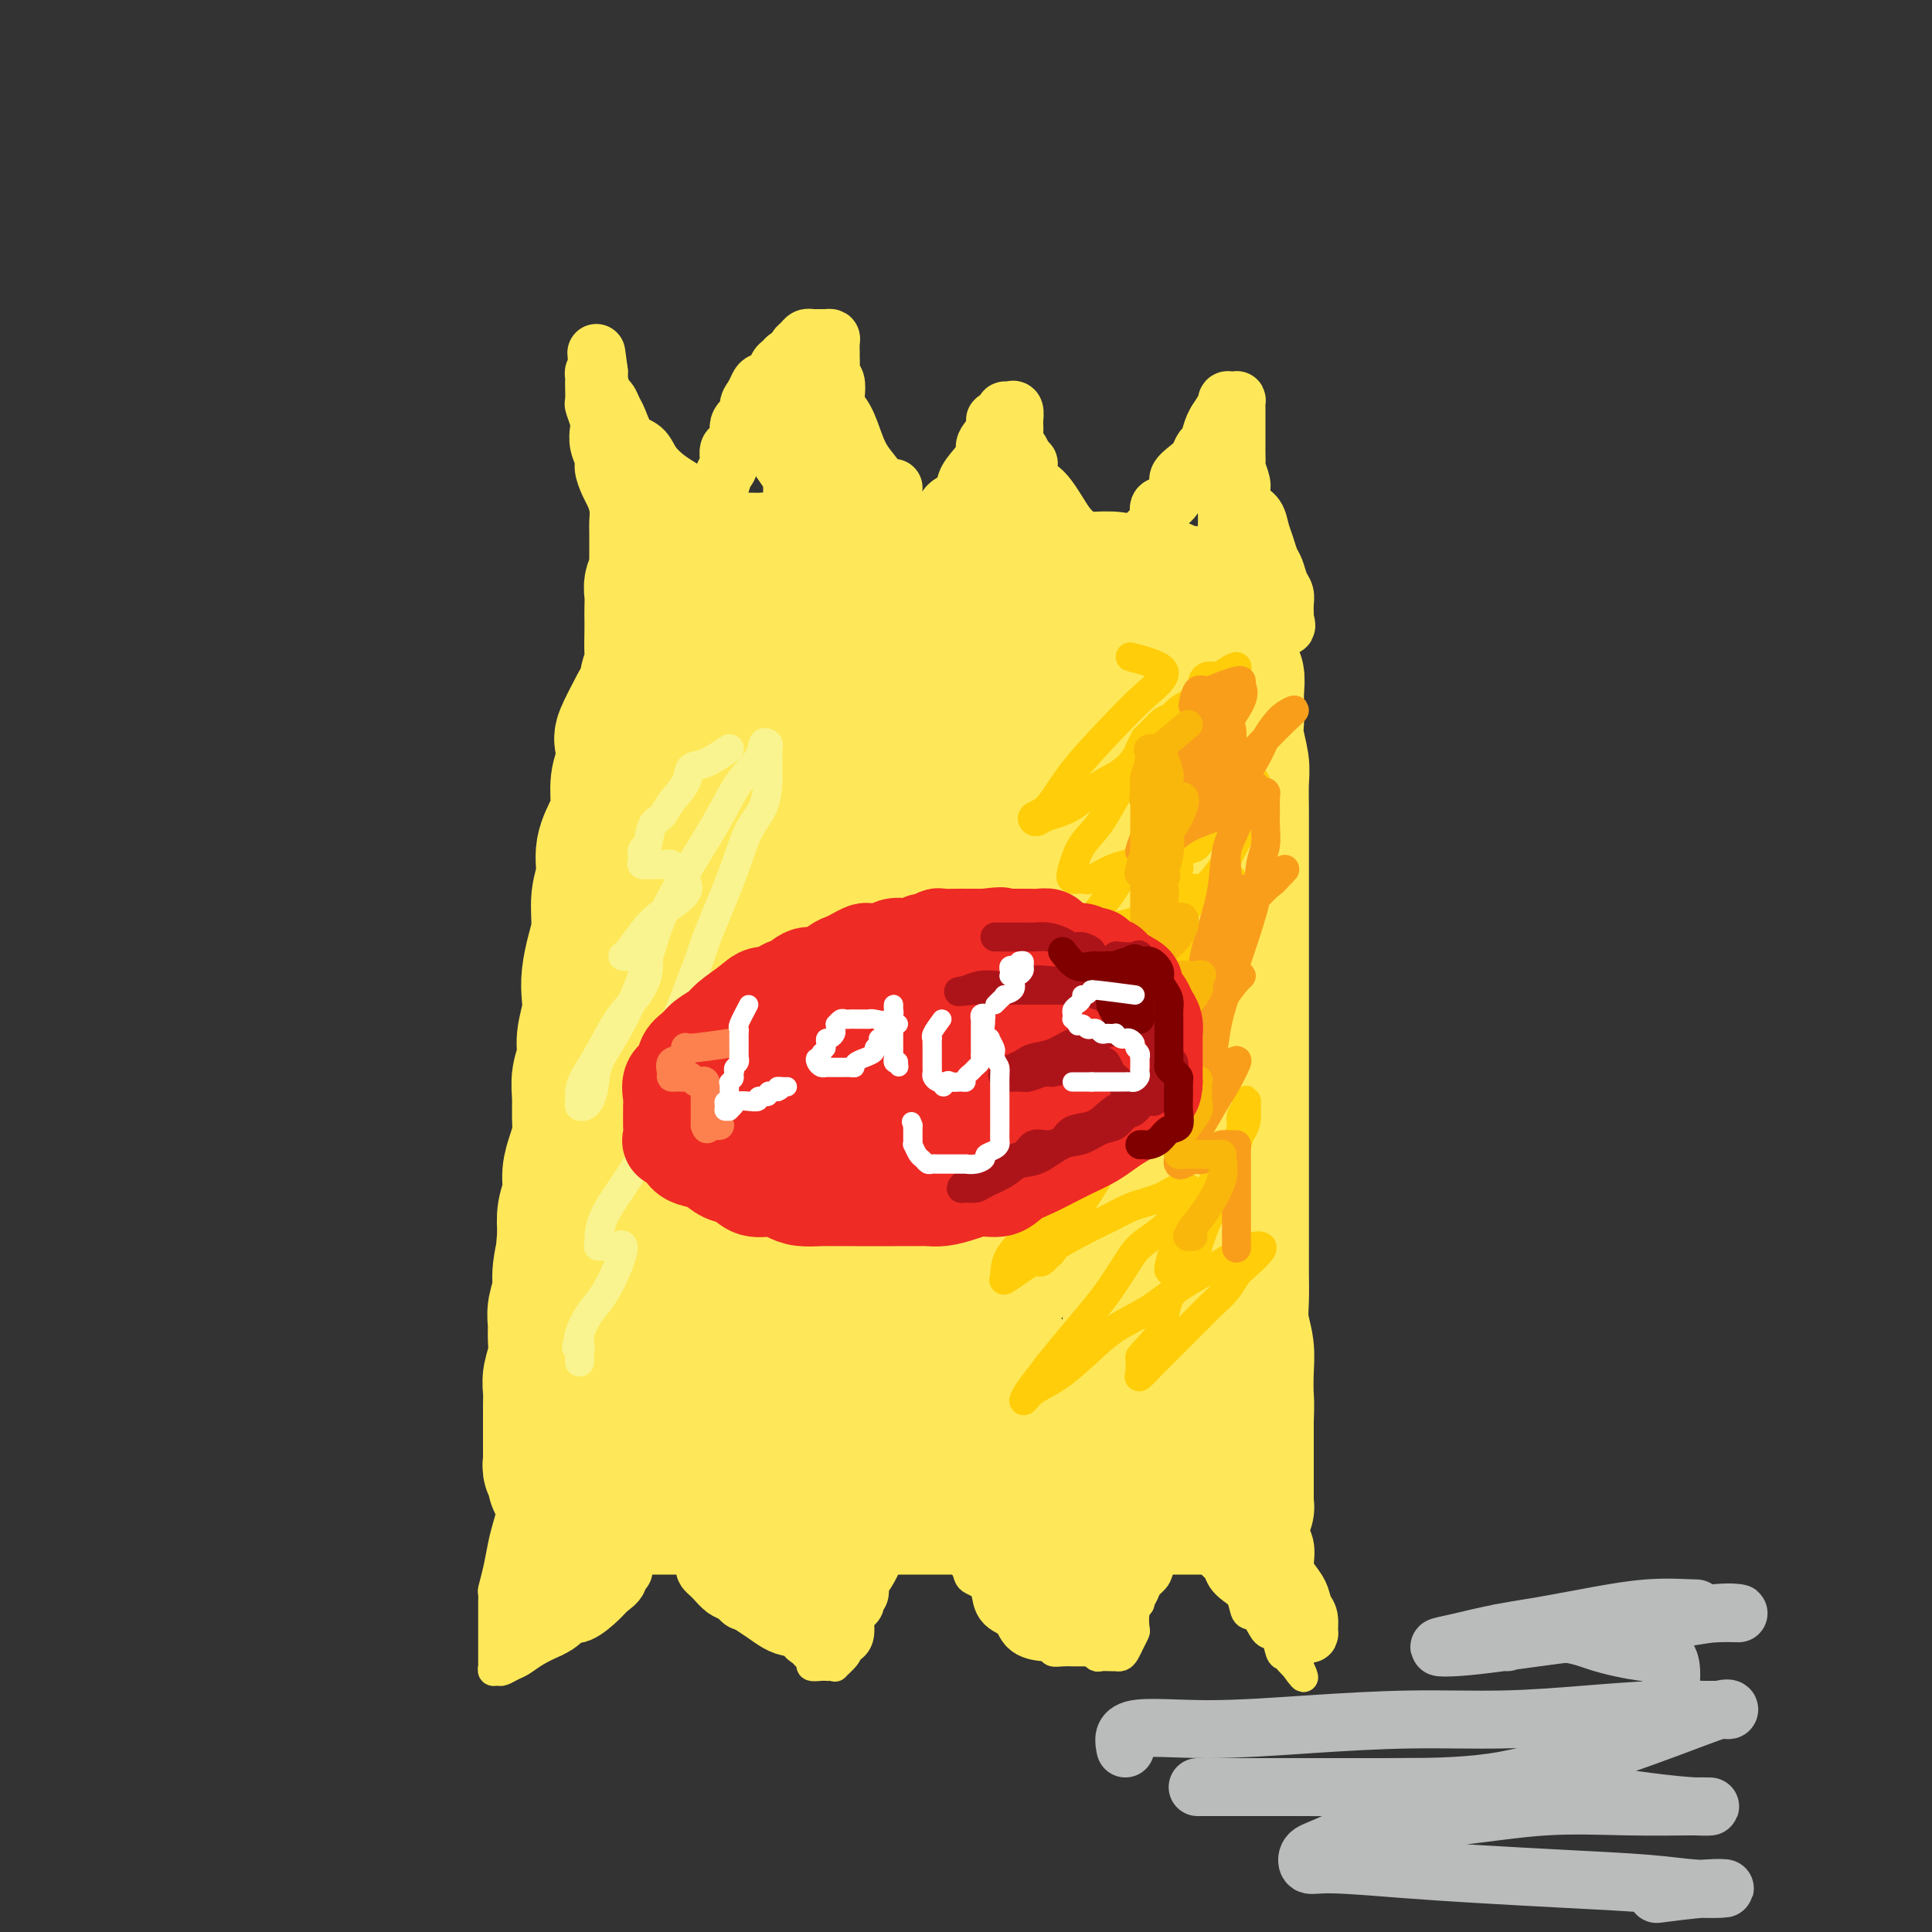 <svg viewBox='0 0 400 400' version='1.1' xmlns='http://www.w3.org/2000/svg' xmlns:xlink='http://www.w3.org/1999/xlink'><rect x="0" y="0" width="400" height="400" fill="#333333" stroke="none"/><g fill='none' stroke='#FEE859' stroke-width='28' stroke-linecap='round' stroke-linejoin='round'><path d='M132,146c-1.260,2.407 -2.519,4.815 -3,6c-0.481,1.185 -0.183,1.148 0,2c0.183,0.852 0.251,2.593 0,4c-0.251,1.407 -0.823,2.479 -1,4c-0.177,1.521 0.040,3.489 0,5c-0.040,1.511 -0.336,2.563 -1,4c-0.664,1.437 -1.697,3.257 -2,5c-0.303,1.743 0.125,3.407 0,5c-0.125,1.593 -0.804,3.115 -1,5c-0.196,1.885 0.092,4.134 0,6c-0.092,1.866 -0.565,3.349 -1,5c-0.435,1.651 -0.834,3.470 -1,5c-0.166,1.530 -0.101,2.772 0,4c0.101,1.228 0.237,2.442 0,4c-0.237,1.558 -0.848,3.459 -1,5c-0.152,1.541 0.156,2.722 0,4c-0.156,1.278 -0.777,2.652 -1,4c-0.223,1.348 -0.050,2.671 0,4c0.050,1.329 -0.024,2.666 0,4c0.024,1.334 0.146,2.667 0,4c-0.146,1.333 -0.561,2.667 -1,4c-0.439,1.333 -0.901,2.667 -1,4c-0.099,1.333 0.166,2.667 0,4c-0.166,1.333 -0.762,2.667 -1,4c-0.238,1.333 -0.119,2.667 0,4'/><path d='M117,255c-1.173,12.935 -0.104,5.773 0,4c0.104,-1.773 -0.757,1.845 -1,4c-0.243,2.155 0.132,2.848 0,4c-0.132,1.152 -0.771,2.762 -1,4c-0.229,1.238 -0.047,2.102 0,3c0.047,0.898 -0.040,1.829 0,3c0.040,1.171 0.207,2.583 0,4c-0.207,1.417 -0.787,2.841 -1,4c-0.213,1.159 -0.057,2.053 0,3c0.057,0.947 0.015,1.945 0,3c-0.015,1.055 -0.004,2.165 0,3c0.004,0.835 0.001,1.394 0,2c-0.001,0.606 -0.000,1.258 0,2c0.000,0.742 -0.001,1.575 0,2c0.001,0.425 0.004,0.444 0,1c-0.004,0.556 -0.015,1.651 0,2c0.015,0.349 0.057,-0.047 0,0c-0.057,0.047 -0.212,0.538 0,1c0.212,0.462 0.792,0.893 1,1c0.208,0.107 0.046,-0.112 0,0c-0.046,0.112 0.025,0.555 0,1c-0.025,0.445 -0.147,0.894 0,1c0.147,0.106 0.564,-0.130 1,0c0.436,0.130 0.891,0.627 1,1c0.109,0.373 -0.129,0.621 0,1c0.129,0.379 0.626,0.889 1,1c0.374,0.111 0.626,-0.176 1,0c0.374,0.176 0.870,0.817 1,1c0.130,0.183 -0.106,-0.090 0,0c0.106,0.090 0.553,0.545 1,1'/><path d='M121,312c1.742,1.238 2.596,0.332 3,0c0.404,-0.332 0.357,-0.089 1,0c0.643,0.089 1.975,0.024 3,0c1.025,-0.024 1.744,-0.006 3,0c1.256,0.006 3.048,0.002 4,0c0.952,-0.002 1.063,-0.000 2,0c0.937,0.000 2.701,0.000 4,0c1.299,-0.000 2.133,-0.000 3,0c0.867,0.000 1.767,0.000 3,0c1.233,-0.000 2.798,-0.000 4,0c1.202,0.000 2.040,0.000 3,0c0.960,-0.000 2.042,-0.000 3,0c0.958,0.000 1.792,0.000 3,0c1.208,-0.000 2.791,-0.000 4,0c1.209,0.000 2.046,0.000 3,0c0.954,-0.000 2.026,-0.000 3,0c0.974,0.000 1.849,0.000 3,0c1.151,-0.000 2.579,-0.000 4,0c1.421,0.000 2.835,0.000 4,0c1.165,-0.000 2.079,-0.000 3,0c0.921,0.000 1.848,0.000 3,0c1.152,-0.000 2.529,-0.000 4,0c1.471,0.000 3.037,0.000 4,0c0.963,-0.000 1.323,0.000 2,0c0.677,0.000 1.669,0.000 3,0c1.331,0.000 2.999,0.000 4,0c1.001,0.000 1.335,0.000 2,0c0.665,0.000 1.663,0.000 3,0c1.337,0.000 3.014,0.000 4,0c0.986,0.000 1.282,0.000 2,0c0.718,0.000 1.859,0.000 3,0'/><path d='M218,312c15.324,-0.000 5.135,-0.000 2,0c-3.135,0.000 0.784,0.000 3,0c2.216,-0.000 2.730,-0.000 3,0c0.270,0.000 0.298,0.000 1,0c0.702,-0.000 2.079,-0.000 3,0c0.921,0.000 1.386,0.000 2,0c0.614,-0.000 1.377,-0.000 2,0c0.623,0.000 1.107,0.000 2,0c0.893,-0.000 2.194,-0.000 3,0c0.806,0.000 1.118,0.000 2,0c0.882,-0.000 2.333,-0.000 3,0c0.667,0.000 0.549,0.000 1,0c0.451,-0.000 1.472,-0.000 2,0c0.528,0.000 0.565,0.000 1,0c0.435,-0.000 1.269,-0.000 2,0c0.731,0.000 1.358,0.000 2,0c0.642,-0.000 1.300,-0.000 2,0c0.700,0.000 1.441,0.001 2,0c0.559,-0.001 0.934,-0.004 1,0c0.066,0.004 -0.179,0.013 0,0c0.179,-0.013 0.780,-0.050 1,0c0.220,0.050 0.059,0.185 0,0c-0.059,-0.185 -0.016,-0.690 0,-1c0.016,-0.310 0.004,-0.424 0,-1c-0.004,-0.576 -0.001,-1.612 0,-2c0.001,-0.388 0.000,-0.126 0,-1c-0.000,-0.874 -0.000,-2.884 0,-4c0.000,-1.116 0.000,-1.339 0,-2c-0.000,-0.661 -0.000,-1.760 0,-3c0.000,-1.240 0.000,-2.620 0,-4'/><path d='M258,294c0.159,-3.678 0.057,-3.872 0,-5c-0.057,-1.128 -0.068,-3.189 0,-5c0.068,-1.811 0.214,-3.373 0,-5c-0.214,-1.627 -0.789,-3.319 -1,-5c-0.211,-1.681 -0.056,-3.350 0,-5c0.056,-1.650 0.015,-3.279 0,-5c-0.015,-1.721 -0.004,-3.534 0,-5c0.004,-1.466 0.001,-2.586 0,-4c-0.001,-1.414 -0.000,-3.121 0,-5c0.000,-1.879 0.000,-3.929 0,-6c-0.000,-2.071 -0.000,-4.162 0,-6c0.000,-1.838 0.000,-3.423 0,-5c-0.000,-1.577 -0.000,-3.144 0,-5c0.000,-1.856 0.000,-3.999 0,-6c-0.000,-2.001 -0.000,-3.860 0,-6c0.000,-2.140 0.000,-4.562 0,-7c-0.000,-2.438 -0.000,-4.891 0,-7c0.000,-2.109 0.000,-3.875 0,-6c-0.000,-2.125 -0.000,-4.610 0,-7c0.000,-2.390 0.001,-4.686 0,-7c-0.001,-2.314 -0.004,-4.646 0,-7c0.004,-2.354 0.015,-4.731 0,-7c-0.015,-2.269 -0.057,-4.431 0,-6c0.057,-1.569 0.211,-2.544 0,-4c-0.211,-1.456 -0.788,-3.393 -1,-5c-0.212,-1.607 -0.061,-2.885 0,-4c0.061,-1.115 0.030,-2.067 0,-3c-0.030,-0.933 -0.060,-1.848 0,-3c0.060,-1.152 0.208,-2.541 0,-3c-0.208,-0.459 -0.774,0.012 -1,0c-0.226,-0.012 -0.113,-0.506 0,-1'/><path d='M255,139c-0.417,-24.144 0.040,-7.004 0,-1c-0.040,6.004 -0.577,0.873 -1,-1c-0.423,-1.873 -0.731,-0.488 -1,0c-0.269,0.488 -0.497,0.078 -1,0c-0.503,-0.078 -1.281,0.176 -2,0c-0.719,-0.176 -1.380,-0.782 -2,-1c-0.620,-0.218 -1.201,-0.047 -2,0c-0.799,0.047 -1.818,-0.030 -3,0c-1.182,0.030 -2.528,0.165 -4,0c-1.472,-0.165 -3.071,-0.632 -5,-1c-1.929,-0.368 -4.188,-0.638 -6,-1c-1.812,-0.362 -3.176,-0.815 -5,-1c-1.824,-0.185 -4.108,-0.101 -6,0c-1.892,0.101 -3.391,0.219 -5,0c-1.609,-0.219 -3.329,-0.777 -5,-1c-1.671,-0.223 -3.294,-0.112 -5,0c-1.706,0.112 -3.494,0.226 -5,0c-1.506,-0.226 -2.731,-0.793 -4,-1c-1.269,-0.207 -2.583,-0.056 -4,0c-1.417,0.056 -2.938,0.015 -4,0c-1.062,-0.015 -1.666,-0.004 -3,0c-1.334,0.004 -3.399,0.001 -5,0c-1.601,-0.001 -2.739,-0.000 -4,0c-1.261,0.000 -2.645,0.000 -4,0c-1.355,-0.000 -2.683,0.000 -4,0c-1.317,-0.000 -2.625,-0.001 -4,0c-1.375,0.001 -2.816,0.003 -4,0c-1.184,-0.003 -2.111,-0.011 -3,0c-0.889,0.011 -1.739,0.041 -3,0c-1.261,-0.041 -2.932,-0.155 -4,0c-1.068,0.155 -1.534,0.577 -2,1'/><path d='M145,132c-7.813,0.273 -3.346,0.457 -2,1c1.346,0.543 -0.428,1.447 -1,2c-0.572,0.553 0.058,0.756 0,1c-0.058,0.244 -0.803,0.530 -1,1c-0.197,0.470 0.154,1.123 0,2c-0.154,0.877 -0.813,1.976 -1,3c-0.187,1.024 0.097,1.973 0,3c-0.097,1.027 -0.574,2.132 -1,4c-0.426,1.868 -0.799,4.500 -1,7c-0.201,2.500 -0.229,4.867 -1,8c-0.771,3.133 -2.283,7.033 -3,11c-0.717,3.967 -0.637,8.002 -1,12c-0.363,3.998 -1.169,7.958 -2,12c-0.831,4.042 -1.687,8.167 -2,12c-0.313,3.833 -0.084,7.374 0,11c0.084,3.626 0.023,7.337 0,11c-0.023,3.663 -0.007,7.278 0,11c0.007,3.722 0.005,7.550 0,11c-0.005,3.450 -0.012,6.522 0,10c0.012,3.478 0.045,7.363 0,11c-0.045,3.637 -0.166,7.027 0,10c0.166,2.973 0.618,5.528 1,8c0.382,2.472 0.693,4.861 1,7c0.307,2.139 0.611,4.029 1,5c0.389,0.971 0.862,1.022 1,1c0.138,-0.022 -0.058,-0.118 0,0c0.058,0.118 0.372,0.449 1,0c0.628,-0.449 1.570,-1.677 2,-4c0.430,-2.323 0.346,-5.741 1,-9c0.654,-3.259 2.044,-6.360 3,-10c0.956,-3.640 1.478,-7.820 2,-12'/><path d='M142,272c1.127,-7.697 0.943,-11.439 1,-16c0.057,-4.561 0.355,-9.940 1,-15c0.645,-5.060 1.637,-9.800 2,-14c0.363,-4.200 0.097,-7.861 0,-11c-0.097,-3.139 -0.024,-5.758 0,-8c0.024,-2.242 -0.002,-4.107 0,-6c0.002,-1.893 0.032,-3.812 0,-6c-0.032,-2.188 -0.127,-4.643 0,-7c0.127,-2.357 0.475,-4.615 1,-7c0.525,-2.385 1.227,-4.895 2,-7c0.773,-2.105 1.615,-3.804 2,-6c0.385,-2.196 0.312,-4.889 1,-7c0.688,-2.111 2.138,-3.641 3,-5c0.862,-1.359 1.135,-2.546 2,-4c0.865,-1.454 2.322,-3.174 3,-4c0.678,-0.826 0.577,-0.757 1,-1c0.423,-0.243 1.370,-0.797 2,-1c0.630,-0.203 0.942,-0.056 1,0c0.058,0.056 -0.139,0.022 0,0c0.139,-0.022 0.615,-0.032 1,0c0.385,0.032 0.680,0.108 1,0c0.320,-0.108 0.664,-0.398 1,0c0.336,0.398 0.664,1.486 1,2c0.336,0.514 0.679,0.455 1,1c0.321,0.545 0.620,1.693 1,3c0.380,1.307 0.840,2.771 1,5c0.160,2.229 0.021,5.222 0,9c-0.021,3.778 0.077,8.343 0,13c-0.077,4.657 -0.328,9.408 -1,14c-0.672,4.592 -1.763,9.026 -3,14c-1.237,4.974 -2.618,10.487 -4,16'/><path d='M163,224c-1.764,9.355 -2.175,10.741 -3,14c-0.825,3.259 -2.063,8.391 -3,13c-0.937,4.609 -1.571,8.696 -2,13c-0.429,4.304 -0.652,8.827 -1,12c-0.348,3.173 -0.822,4.998 -1,7c-0.178,2.002 -0.059,4.183 0,6c0.059,1.817 0.059,3.270 0,4c-0.059,0.730 -0.175,0.737 0,1c0.175,0.263 0.641,0.784 1,1c0.359,0.216 0.609,0.129 1,0c0.391,-0.129 0.922,-0.300 2,-1c1.078,-0.700 2.704,-1.929 4,-4c1.296,-2.071 2.263,-4.984 4,-8c1.737,-3.016 4.244,-6.136 6,-11c1.756,-4.864 2.762,-11.472 4,-19c1.238,-7.528 2.710,-15.974 4,-23c1.290,-7.026 2.398,-12.631 3,-18c0.602,-5.369 0.698,-10.503 1,-14c0.302,-3.497 0.812,-5.357 1,-8c0.188,-2.643 0.055,-6.067 0,-9c-0.055,-2.933 -0.033,-5.373 0,-8c0.033,-2.627 0.076,-5.441 0,-8c-0.076,-2.559 -0.272,-4.864 0,-7c0.272,-2.136 1.013,-4.105 2,-6c0.987,-1.895 2.221,-3.717 3,-5c0.779,-1.283 1.104,-2.029 2,-3c0.896,-0.971 2.362,-2.169 4,-3c1.638,-0.831 3.449,-1.295 5,-2c1.551,-0.705 2.841,-1.651 4,-2c1.159,-0.349 2.188,-0.100 3,0c0.812,0.100 1.406,0.050 2,0'/><path d='M209,136c2.341,0.076 1.193,2.265 1,4c-0.193,1.735 0.569,3.017 1,5c0.431,1.983 0.530,4.667 0,9c-0.530,4.333 -1.690,10.316 -3,17c-1.310,6.684 -2.771,14.068 -5,21c-2.229,6.932 -5.228,13.410 -7,19c-1.772,5.590 -2.319,10.290 -3,15c-0.681,4.710 -1.496,9.430 -2,14c-0.504,4.570 -0.698,8.989 -1,13c-0.302,4.011 -0.711,7.614 -1,11c-0.289,3.386 -0.459,6.556 -1,10c-0.541,3.444 -1.452,7.161 -2,10c-0.548,2.839 -0.733,4.801 -1,7c-0.267,2.199 -0.618,4.637 -1,6c-0.382,1.363 -0.797,1.652 -1,2c-0.203,0.348 -0.195,0.757 0,1c0.195,0.243 0.576,0.322 1,0c0.424,-0.322 0.890,-1.045 2,-2c1.110,-0.955 2.862,-2.141 5,-4c2.138,-1.859 4.660,-4.390 7,-8c2.340,-3.610 4.497,-8.299 7,-14c2.503,-5.701 5.351,-12.413 8,-20c2.649,-7.587 5.100,-16.050 7,-23c1.900,-6.950 3.250,-12.386 4,-17c0.750,-4.614 0.901,-8.407 1,-12c0.099,-3.593 0.145,-6.988 0,-10c-0.145,-3.012 -0.482,-5.642 -1,-8c-0.518,-2.358 -1.216,-4.442 -2,-7c-0.784,-2.558 -1.652,-5.588 -2,-8c-0.348,-2.412 -0.174,-4.206 0,-6'/><path d='M220,161c-0.838,-7.256 -0.433,-5.894 0,-6c0.433,-0.106 0.894,-1.678 2,-3c1.106,-1.322 2.856,-2.395 4,-3c1.144,-0.605 1.683,-0.742 3,-1c1.317,-0.258 3.411,-0.637 5,-1c1.589,-0.363 2.674,-0.709 4,-1c1.326,-0.291 2.892,-0.527 4,0c1.108,0.527 1.759,1.816 2,3c0.241,1.184 0.073,2.261 0,4c-0.073,1.739 -0.052,4.139 0,8c0.052,3.861 0.133,9.184 -1,15c-1.133,5.816 -3.480,12.124 -5,18c-1.520,5.876 -2.212,11.319 -3,17c-0.788,5.681 -1.671,11.598 -2,16c-0.329,4.402 -0.102,7.288 0,11c0.102,3.712 0.081,8.250 0,12c-0.081,3.750 -0.221,6.712 0,9c0.221,2.288 0.801,3.901 1,6c0.199,2.099 0.015,4.684 0,7c-0.015,2.316 0.140,4.364 0,6c-0.140,1.636 -0.574,2.859 -1,4c-0.426,1.141 -0.843,2.201 -1,3c-0.157,0.799 -0.053,1.338 0,2c0.053,0.662 0.056,1.448 0,2c-0.056,0.552 -0.173,0.869 0,1c0.173,0.131 0.634,0.076 1,0c0.366,-0.076 0.637,-0.174 1,0c0.363,0.174 0.818,0.621 1,1c0.182,0.379 0.091,0.689 0,1'/><path d='M235,292c0.340,0.512 -0.310,0.292 -1,0c-0.690,-0.292 -1.421,-0.656 -2,-1c-0.579,-0.344 -1.005,-0.667 -2,-1c-0.995,-0.333 -2.560,-0.677 -4,-1c-1.440,-0.323 -2.756,-0.624 -4,-1c-1.244,-0.376 -2.417,-0.825 -4,-1c-1.583,-0.175 -3.576,-0.076 -5,0c-1.424,0.076 -2.280,0.129 -3,0c-0.720,-0.129 -1.303,-0.441 -2,0c-0.697,0.441 -1.507,1.635 -2,2c-0.493,0.365 -0.668,-0.098 -1,0c-0.332,0.098 -0.820,0.757 -1,1c-0.180,0.243 -0.051,0.069 0,0c0.051,-0.069 0.026,-0.035 0,0'/><path d='M252,127c-1.860,-1.753 -3.721,-3.507 -5,-4c-1.279,-0.493 -1.977,0.274 -3,0c-1.023,-0.274 -2.373,-1.590 -4,-2c-1.627,-0.410 -3.532,0.086 -5,0c-1.468,-0.086 -2.499,-0.754 -4,-1c-1.501,-0.246 -3.472,-0.070 -5,0c-1.528,0.070 -2.613,0.034 -4,0c-1.387,-0.034 -3.077,-0.065 -5,0c-1.923,0.065 -4.078,0.228 -6,0c-1.922,-0.228 -3.609,-0.846 -5,-1c-1.391,-0.154 -2.486,0.154 -4,0c-1.514,-0.154 -3.447,-0.772 -5,-1c-1.553,-0.228 -2.726,-0.065 -4,0c-1.274,0.065 -2.650,0.032 -4,0c-1.350,-0.032 -2.676,-0.061 -4,0c-1.324,0.061 -2.646,0.214 -4,0c-1.354,-0.214 -2.740,-0.793 -4,-1c-1.260,-0.207 -2.396,-0.041 -4,0c-1.604,0.041 -3.677,-0.041 -5,0c-1.323,0.041 -1.895,0.207 -3,0c-1.105,-0.207 -2.744,-0.788 -4,-1c-1.256,-0.212 -2.131,-0.057 -3,0c-0.869,0.057 -1.734,0.015 -3,0c-1.266,-0.015 -2.933,-0.004 -4,0c-1.067,0.004 -1.533,0.002 -2,0'/><path d='M149,116c-13.063,-0.619 -4.721,-0.167 -2,0c2.721,0.167 -0.179,0.049 -2,0c-1.821,-0.049 -2.564,-0.028 -3,0c-0.436,0.028 -0.566,0.063 -1,0c-0.434,-0.063 -1.173,-0.225 -2,0c-0.827,0.225 -1.742,0.837 -2,1c-0.258,0.163 0.141,-0.123 0,0c-0.141,0.123 -0.822,0.656 -1,1c-0.178,0.344 0.149,0.500 0,1c-0.149,0.500 -0.772,1.343 -1,2c-0.228,0.657 -0.061,1.127 0,2c0.061,0.873 0.018,2.148 0,3c-0.018,0.852 -0.009,1.280 0,2c0.009,0.720 0.018,1.732 0,3c-0.018,1.268 -0.061,2.793 0,4c0.061,1.207 0.228,2.097 0,3c-0.228,0.903 -0.850,1.819 -1,3c-0.150,1.181 0.171,2.627 0,4c-0.171,1.373 -0.834,2.673 -1,4c-0.166,1.327 0.166,2.679 0,4c-0.166,1.321 -0.829,2.610 -1,4c-0.171,1.390 0.150,2.881 0,4c-0.150,1.119 -0.772,1.866 -1,3c-0.228,1.134 -0.061,2.655 0,4c0.061,1.345 0.016,2.515 0,3c-0.016,0.485 -0.004,0.284 0,1c0.004,0.716 0.001,2.347 0,3c-0.001,0.653 -0.001,0.326 0,0'/></g>
<g fill='none' stroke='#FEE859' stroke-width='6' stroke-linecap='round' stroke-linejoin='round'><path d='M111,298c-2.107,2.714 -4.214,5.428 -5,7c-0.786,1.572 -0.252,2.002 0,3c0.252,0.998 0.221,2.566 0,4c-0.221,1.434 -0.634,2.736 -1,4c-0.366,1.264 -0.687,2.489 -1,4c-0.313,1.511 -0.620,3.308 -1,5c-0.380,1.692 -0.834,3.281 -1,4c-0.166,0.719 -0.045,0.569 0,1c0.045,0.431 0.012,1.442 0,2c-0.012,0.558 -0.003,0.663 0,1c0.003,0.337 0.001,0.905 0,1c-0.001,0.095 -0.000,-0.284 0,0c0.000,0.284 -0.000,1.232 0,2c0.000,0.768 0.000,1.357 0,2c-0.000,0.643 -0.001,1.339 0,2c0.001,0.661 0.003,1.287 0,2c-0.003,0.713 -0.013,1.512 0,2c0.013,0.488 0.048,0.663 0,1c-0.048,0.337 -0.179,0.834 0,1c0.179,0.166 0.669,0.000 1,0c0.331,-0.000 0.503,0.166 1,0c0.497,-0.166 1.319,-0.663 2,-1c0.681,-0.337 1.222,-0.514 2,-1c0.778,-0.486 1.794,-1.282 3,-2c1.206,-0.718 2.603,-1.359 4,-2'/><path d='M115,340c2.969,-1.349 3.892,-2.721 5,-4c1.108,-1.279 2.401,-2.465 4,-4c1.599,-1.535 3.503,-3.420 5,-5c1.497,-1.580 2.586,-2.855 4,-4c1.414,-1.145 3.153,-2.160 4,-3c0.847,-0.840 0.802,-1.504 1,-2c0.198,-0.496 0.641,-0.822 1,-1c0.359,-0.178 0.636,-0.207 1,0c0.364,0.207 0.816,0.651 1,1c0.184,0.349 0.101,0.603 0,1c-0.101,0.397 -0.220,0.935 0,1c0.220,0.065 0.779,-0.345 1,0c0.221,0.345 0.103,1.444 0,2c-0.103,0.556 -0.190,0.570 0,1c0.190,0.430 0.659,1.275 1,2c0.341,0.725 0.555,1.331 1,2c0.445,0.669 1.120,1.401 2,2c0.880,0.599 1.965,1.064 3,2c1.035,0.936 2.021,2.342 3,3c0.979,0.658 1.950,0.568 3,1c1.050,0.432 2.180,1.388 3,2c0.820,0.612 1.329,0.881 2,1c0.671,0.119 1.503,0.087 2,0c0.497,-0.087 0.659,-0.230 1,0c0.341,0.230 0.861,0.831 1,1c0.139,0.169 -0.103,-0.095 0,0c0.103,0.095 0.552,0.547 1,1'/><path d='M165,340c2.890,1.881 0.615,1.082 0,1c-0.615,-0.082 0.430,0.552 1,1c0.570,0.448 0.663,0.708 1,1c0.337,0.292 0.916,0.614 1,1c0.084,0.386 -0.327,0.835 0,1c0.327,0.165 1.392,0.046 2,0c0.608,-0.046 0.758,-0.018 1,0c0.242,0.018 0.575,0.028 1,0c0.425,-0.028 0.941,-0.092 1,0c0.059,0.092 -0.339,0.341 0,0c0.339,-0.341 1.416,-1.273 2,-2c0.584,-0.727 0.674,-1.250 1,-2c0.326,-0.750 0.889,-1.725 1,-3c0.111,-1.275 -0.228,-2.848 0,-4c0.228,-1.152 1.023,-1.884 2,-3c0.977,-1.116 2.136,-2.616 3,-4c0.864,-1.384 1.432,-2.651 2,-4c0.568,-1.349 1.135,-2.781 2,-4c0.865,-1.219 2.028,-2.225 3,-3c0.972,-0.775 1.753,-1.317 2,-2c0.247,-0.683 -0.039,-1.505 0,-2c0.039,-0.495 0.403,-0.661 1,-1c0.597,-0.339 1.427,-0.849 2,-1c0.573,-0.151 0.889,0.056 1,0c0.111,-0.056 0.016,-0.377 0,0c-0.016,0.377 0.047,1.452 0,2c-0.047,0.548 -0.205,0.571 0,1c0.205,0.429 0.773,1.266 1,2c0.227,0.734 0.114,1.367 0,2'/><path d='M196,317c0.352,1.682 0.731,2.388 1,3c0.269,0.612 0.428,1.132 1,2c0.572,0.868 1.557,2.086 2,3c0.443,0.914 0.344,1.524 1,2c0.656,0.476 2.068,0.819 3,2c0.932,1.181 1.385,3.199 2,4c0.615,0.801 1.391,0.385 2,1c0.609,0.615 1.051,2.259 2,3c0.949,0.741 2.404,0.577 3,1c0.596,0.423 0.335,1.434 1,2c0.665,0.566 2.258,0.688 3,1c0.742,0.312 0.633,0.816 1,1c0.367,0.184 1.211,0.049 2,0c0.789,-0.049 1.522,-0.013 2,0c0.478,0.013 0.702,0.002 1,0c0.298,-0.002 0.672,0.003 1,0c0.328,-0.003 0.612,-0.015 1,0c0.388,0.015 0.881,0.057 1,0c0.119,-0.057 -0.136,-0.211 0,0c0.136,0.211 0.663,0.788 1,1c0.337,0.212 0.486,0.057 1,0c0.514,-0.057 1.395,-0.018 2,0c0.605,0.018 0.935,0.013 1,0c0.065,-0.013 -0.137,-0.035 0,0c0.137,0.035 0.611,0.127 1,0c0.389,-0.127 0.692,-0.475 1,-1c0.308,-0.525 0.621,-1.229 1,-2c0.379,-0.771 0.823,-1.609 1,-2c0.177,-0.391 0.086,-0.336 0,-1c-0.086,-0.664 -0.167,-2.047 0,-3c0.167,-0.953 0.584,-1.477 1,-2'/><path d='M236,332c0.579,-2.121 0.527,-2.422 1,-3c0.473,-0.578 1.471,-1.433 2,-2c0.529,-0.567 0.590,-0.845 1,-2c0.410,-1.155 1.171,-3.188 2,-4c0.829,-0.812 1.728,-0.403 2,-1c0.272,-0.597 -0.081,-2.198 0,-3c0.081,-0.802 0.596,-0.804 1,-1c0.404,-0.196 0.696,-0.585 1,-1c0.304,-0.415 0.622,-0.856 1,-1c0.378,-0.144 0.818,0.011 1,0c0.182,-0.011 0.105,-0.186 0,0c-0.105,0.186 -0.239,0.735 0,1c0.239,0.265 0.852,0.246 1,1c0.148,0.754 -0.167,2.281 0,3c0.167,0.719 0.818,0.629 1,1c0.182,0.371 -0.103,1.202 0,2c0.103,0.798 0.595,1.563 1,2c0.405,0.437 0.724,0.545 1,1c0.276,0.455 0.511,1.257 1,2c0.489,0.743 1.233,1.425 2,2c0.767,0.575 1.557,1.041 2,2c0.443,0.959 0.538,2.411 1,3c0.462,0.589 1.290,0.315 2,1c0.710,0.685 1.304,2.330 2,3c0.696,0.670 1.496,0.365 2,1c0.504,0.635 0.712,2.212 1,3c0.288,0.788 0.654,0.789 1,1c0.346,0.211 0.670,0.632 1,1c0.330,0.368 0.665,0.684 1,1'/><path d='M268,345c3.166,4.517 1.580,1.308 1,0c-0.580,-1.308 -0.156,-0.716 0,-1c0.156,-0.284 0.042,-1.445 0,-2c-0.042,-0.555 -0.013,-0.503 0,-1c0.013,-0.497 0.010,-1.543 0,-2c-0.010,-0.457 -0.025,-0.325 0,-1c0.025,-0.675 0.091,-2.157 0,-3c-0.091,-0.843 -0.339,-1.048 -1,-2c-0.661,-0.952 -1.736,-2.649 -2,-4c-0.264,-1.351 0.284,-2.354 0,-3c-0.284,-0.646 -1.399,-0.935 -2,-2c-0.601,-1.065 -0.687,-2.905 -1,-4c-0.313,-1.095 -0.854,-1.444 -1,-2c-0.146,-0.556 0.101,-1.317 0,-2c-0.101,-0.683 -0.552,-1.287 -1,-2c-0.448,-0.713 -0.894,-1.535 -1,-2c-0.106,-0.465 0.129,-0.574 0,-1c-0.129,-0.426 -0.623,-1.170 -1,-2c-0.377,-0.830 -0.637,-1.747 -1,-2c-0.363,-0.253 -0.829,0.159 -1,0c-0.171,-0.159 -0.046,-0.888 0,-1c0.046,-0.112 0.012,0.393 0,1c-0.012,0.607 -0.004,1.316 0,2c0.004,0.684 0.002,1.342 0,2'/><path d='M257,311c-0.000,0.960 -0.000,1.360 0,2c0.000,0.640 0.000,1.519 0,2c-0.000,0.481 -0.000,0.563 0,1c0.000,0.437 0.000,1.229 0,2c-0.000,0.771 -0.000,1.521 0,2c0.000,0.479 0.000,0.688 0,1c-0.000,0.312 -0.000,0.728 0,1c0.000,0.272 0.000,0.402 0,1c-0.000,0.598 -0.001,1.666 0,2c0.001,0.334 0.003,-0.065 0,0c-0.003,0.065 -0.012,0.595 0,1c0.012,0.405 0.045,0.685 0,1c-0.045,0.315 -0.167,0.665 0,1c0.167,0.335 0.622,0.654 1,1c0.378,0.346 0.679,0.719 1,1c0.321,0.281 0.664,0.469 1,1c0.336,0.531 0.667,1.404 1,2c0.333,0.596 0.667,0.916 1,1c0.333,0.084 0.664,-0.066 1,0c0.336,0.066 0.679,0.348 1,1c0.321,0.652 0.622,1.675 1,2c0.378,0.325 0.833,-0.047 1,0c0.167,0.047 0.045,0.513 0,0c-0.045,-0.513 -0.013,-2.004 0,-3c0.013,-0.996 0.006,-1.498 0,-2'/><path d='M266,332c-0.013,-1.255 -0.045,-1.891 0,-3c0.045,-1.109 0.166,-2.691 0,-4c-0.166,-1.309 -0.619,-2.343 -1,-3c-0.381,-0.657 -0.691,-0.935 -1,-2c-0.309,-1.065 -0.619,-2.915 -1,-4c-0.381,-1.085 -0.834,-1.404 -1,-2c-0.166,-0.596 -0.044,-1.469 0,-2c0.044,-0.531 0.012,-0.720 0,-1c-0.012,-0.280 -0.003,-0.649 0,-1c0.003,-0.351 -0.000,-0.682 0,-1c0.000,-0.318 0.004,-0.624 0,-1c-0.004,-0.376 -0.015,-0.822 0,-1c0.015,-0.178 0.056,-0.086 0,0c-0.056,0.086 -0.207,0.168 0,1c0.207,0.832 0.774,2.414 1,3c0.226,0.586 0.112,0.177 0,1c-0.112,0.823 -0.224,2.876 0,4c0.224,1.124 0.782,1.317 1,2c0.218,0.683 0.097,1.857 0,3c-0.097,1.143 -0.170,2.255 0,3c0.170,0.745 0.584,1.121 1,2c0.416,0.879 0.833,2.259 1,3c0.167,0.741 0.083,0.842 0,1c-0.083,0.158 -0.167,0.372 0,1c0.167,0.628 0.583,1.669 1,2c0.417,0.331 0.833,-0.048 1,0c0.167,0.048 0.083,0.524 0,1'/><path d='M268,334c1.000,4.167 0.500,2.083 0,0'/></g>
<g fill='none' stroke='#FEE859' stroke-width='12' stroke-linecap='round' stroke-linejoin='round'><path d='M258,295c1.148,2.369 2.297,4.739 3,7c0.703,2.261 0.962,4.414 1,7c0.038,2.586 -0.145,5.604 0,8c0.145,2.396 0.616,4.171 1,6c0.384,1.829 0.680,3.713 1,5c0.320,1.287 0.663,1.977 1,3c0.337,1.023 0.668,2.378 1,3c0.332,0.622 0.663,0.510 1,1c0.337,0.490 0.678,1.581 1,2c0.322,0.419 0.626,0.164 1,0c0.374,-0.164 0.818,-0.237 1,0c0.182,0.237 0.102,0.786 0,1c-0.102,0.214 -0.227,0.094 0,0c0.227,-0.094 0.805,-0.164 1,0c0.195,0.164 0.007,0.560 0,0c-0.007,-0.560 0.166,-2.078 0,-3c-0.166,-0.922 -0.670,-1.250 -1,-2c-0.330,-0.750 -0.488,-1.922 -1,-3c-0.512,-1.078 -1.380,-2.062 -2,-3c-0.620,-0.938 -0.991,-1.829 -1,-3c-0.009,-1.171 0.344,-2.623 0,-4c-0.344,-1.377 -1.384,-2.679 -2,-4c-0.616,-1.321 -0.808,-2.660 -1,-4'/><path d='M263,312c-1.482,-4.301 -1.186,-2.055 -1,-2c0.186,0.055 0.261,-2.083 0,-3c-0.261,-0.917 -0.859,-0.613 -1,-1c-0.141,-0.387 0.173,-1.465 0,-2c-0.173,-0.535 -0.834,-0.525 -1,-1c-0.166,-0.475 0.162,-1.434 0,-2c-0.162,-0.566 -0.813,-0.740 -1,-1c-0.187,-0.260 0.092,-0.605 0,-1c-0.092,-0.395 -0.553,-0.839 -1,-1c-0.447,-0.161 -0.879,-0.037 -1,0c-0.121,0.037 0.070,-0.011 0,0c-0.070,0.011 -0.403,0.082 -1,0c-0.597,-0.082 -1.460,-0.317 -2,0c-0.540,0.317 -0.756,1.187 -1,2c-0.244,0.813 -0.516,1.568 -1,2c-0.484,0.432 -1.181,0.540 -2,1c-0.819,0.460 -1.759,1.273 -2,2c-0.241,0.727 0.217,1.368 0,2c-0.217,0.632 -1.109,1.257 -2,2c-0.891,0.743 -1.782,1.606 -2,2c-0.218,0.394 0.237,0.321 0,1c-0.237,0.679 -1.167,2.110 -2,3c-0.833,0.890 -1.570,1.239 -2,2c-0.430,0.761 -0.553,1.933 -1,3c-0.447,1.067 -1.218,2.030 -2,3c-0.782,0.970 -1.574,1.948 -2,3c-0.426,1.052 -0.485,2.179 -1,3c-0.515,0.821 -1.485,1.336 -2,2c-0.515,0.664 -0.576,1.475 -1,2c-0.424,0.525 -1.212,0.762 -2,1'/><path d='M229,334c-4.052,5.796 -1.681,2.285 -1,1c0.681,-1.285 -0.329,-0.344 -1,0c-0.671,0.344 -1.005,0.093 -1,0c0.005,-0.093 0.348,-0.027 0,0c-0.348,0.027 -1.388,0.015 -2,0c-0.612,-0.015 -0.797,-0.035 -1,0c-0.203,0.035 -0.424,0.123 -1,0c-0.576,-0.123 -1.506,-0.459 -2,-1c-0.494,-0.541 -0.551,-1.288 -1,-2c-0.449,-0.712 -1.289,-1.387 -2,-2c-0.711,-0.613 -1.294,-1.162 -2,-2c-0.706,-0.838 -1.537,-1.965 -2,-3c-0.463,-1.035 -0.559,-1.977 -1,-3c-0.441,-1.023 -1.229,-2.125 -2,-3c-0.771,-0.875 -1.527,-1.522 -2,-2c-0.473,-0.478 -0.662,-0.787 -1,-1c-0.338,-0.213 -0.823,-0.329 -1,0c-0.177,0.329 -0.044,1.102 0,2c0.044,0.898 -0.001,1.921 0,3c0.001,1.079 0.049,2.213 0,3c-0.049,0.787 -0.195,1.226 0,2c0.195,0.774 0.730,1.882 1,3c0.270,1.118 0.275,2.247 1,3c0.725,0.753 2.171,1.130 3,2c0.829,0.870 1.042,2.235 2,3c0.958,0.765 2.663,0.932 4,1c1.337,0.068 2.307,0.039 3,0c0.693,-0.039 1.110,-0.087 2,0c0.890,0.087 2.254,0.311 3,0c0.746,-0.311 0.873,-1.155 1,-2'/><path d='M226,336c2.023,-0.602 2.581,-1.108 3,-2c0.419,-0.892 0.701,-2.169 1,-3c0.299,-0.831 0.616,-1.215 1,-2c0.384,-0.785 0.835,-1.971 1,-3c0.165,-1.029 0.044,-1.902 0,-3c-0.044,-1.098 -0.012,-2.423 0,-3c0.012,-0.577 0.003,-0.408 0,-1c-0.003,-0.592 -0.001,-1.947 0,-2c0.001,-0.053 0.000,1.194 0,2c-0.000,0.806 -0.000,1.171 0,2c0.000,0.829 0.000,2.121 0,3c-0.000,0.879 -0.001,1.346 0,2c0.001,0.654 0.004,1.496 0,2c-0.004,0.504 -0.017,0.669 0,1c0.017,0.331 0.062,0.829 0,1c-0.062,0.171 -0.232,0.015 -1,0c-0.768,-0.015 -2.133,0.110 -3,0c-0.867,-0.110 -1.235,-0.455 -2,-1c-0.765,-0.545 -1.926,-1.291 -3,-2c-1.074,-0.709 -2.062,-1.382 -3,-2c-0.938,-0.618 -1.828,-1.180 -3,-2c-1.172,-0.820 -2.626,-1.896 -4,-3c-1.374,-1.104 -2.666,-2.235 -4,-3c-1.334,-0.765 -2.708,-1.164 -4,-2c-1.292,-0.836 -2.502,-2.110 -4,-3c-1.498,-0.890 -3.285,-1.397 -5,-2c-1.715,-0.603 -3.357,-1.301 -5,-2'/><path d='M191,308c-6.478,-3.628 -4.175,-1.698 -4,-1c0.175,0.698 -1.780,0.165 -3,0c-1.220,-0.165 -1.704,0.038 -2,0c-0.296,-0.038 -0.404,-0.317 -1,0c-0.596,0.317 -1.680,1.232 -2,2c-0.320,0.768 0.124,1.391 0,2c-0.124,0.609 -0.817,1.205 -1,2c-0.183,0.795 0.144,1.788 0,3c-0.144,1.212 -0.761,2.644 -1,4c-0.239,1.356 -0.102,2.637 0,4c0.102,1.363 0.168,2.809 0,4c-0.168,1.191 -0.571,2.127 -1,3c-0.429,0.873 -0.885,1.684 -1,3c-0.115,1.316 0.109,3.137 0,4c-0.109,0.863 -0.553,0.767 -1,1c-0.447,0.233 -0.897,0.797 -1,1c-0.103,0.203 0.142,0.047 0,0c-0.142,-0.047 -0.671,0.014 -1,0c-0.329,-0.014 -0.458,-0.105 -1,0c-0.542,0.105 -1.496,0.405 -2,0c-0.504,-0.405 -0.557,-1.516 -1,-2c-0.443,-0.484 -1.277,-0.342 -2,-1c-0.723,-0.658 -1.334,-2.115 -2,-3c-0.666,-0.885 -1.386,-1.198 -2,-2c-0.614,-0.802 -1.123,-2.095 -2,-3c-0.877,-0.905 -2.122,-1.423 -3,-2c-0.878,-0.577 -1.390,-1.213 -2,-2c-0.610,-0.787 -1.318,-1.727 -2,-2c-0.682,-0.273 -1.337,0.119 -2,0c-0.663,-0.119 -1.332,-0.748 -2,-1c-0.668,-0.252 -1.334,-0.126 -2,0'/><path d='M147,322c-1.158,-0.264 -1.054,-0.423 -1,0c0.054,0.423 0.059,1.427 0,2c-0.059,0.573 -0.182,0.716 0,1c0.182,0.284 0.671,0.709 1,1c0.329,0.291 0.500,0.448 1,1c0.500,0.552 1.330,1.499 2,2c0.670,0.501 1.179,0.555 2,1c0.821,0.445 1.954,1.282 3,2c1.046,0.718 2.006,1.317 3,2c0.994,0.683 2.020,1.449 3,2c0.980,0.551 1.912,0.886 3,1c1.088,0.114 2.333,0.007 3,0c0.667,-0.007 0.756,0.087 1,0c0.244,-0.087 0.644,-0.354 1,-1c0.356,-0.646 0.670,-1.671 1,-3c0.330,-1.329 0.676,-2.962 1,-4c0.324,-1.038 0.626,-1.479 1,-2c0.374,-0.521 0.821,-1.120 1,-2c0.179,-0.880 0.089,-2.039 0,-3c-0.089,-0.961 -0.177,-1.722 0,-2c0.177,-0.278 0.621,-0.073 1,0c0.379,0.073 0.694,0.012 1,0c0.306,-0.012 0.604,0.024 1,0c0.396,-0.024 0.891,-0.109 1,0c0.109,0.109 -0.167,0.413 0,1c0.167,0.587 0.777,1.456 1,2c0.223,0.544 0.060,0.765 0,1c-0.060,0.235 -0.016,0.486 0,1c0.016,0.514 0.005,1.290 0,2c-0.005,0.710 -0.002,1.355 0,2'/><path d='M178,329c0.241,1.575 -0.656,1.011 -1,1c-0.344,-0.011 -0.134,0.531 0,1c0.134,0.469 0.192,0.865 0,1c-0.192,0.135 -0.636,0.011 -1,0c-0.364,-0.011 -0.649,0.092 -1,0c-0.351,-0.092 -0.769,-0.380 -1,-1c-0.231,-0.620 -0.276,-1.573 -1,-2c-0.724,-0.427 -2.126,-0.327 -3,-1c-0.874,-0.673 -1.219,-2.118 -2,-3c-0.781,-0.882 -1.998,-1.199 -3,-2c-1.002,-0.801 -1.790,-2.084 -3,-3c-1.210,-0.916 -2.841,-1.464 -4,-2c-1.159,-0.536 -1.846,-1.061 -3,-2c-1.154,-0.939 -2.773,-2.294 -4,-3c-1.227,-0.706 -2.060,-0.764 -3,-1c-0.940,-0.236 -1.986,-0.652 -3,-1c-1.014,-0.348 -1.997,-0.629 -3,-1c-1.003,-0.371 -2.025,-0.832 -3,-1c-0.975,-0.168 -1.902,-0.043 -3,0c-1.098,0.043 -2.368,0.004 -3,0c-0.632,-0.004 -0.625,0.025 -1,0c-0.375,-0.025 -1.133,-0.106 -2,0c-0.867,0.106 -1.842,0.398 -2,1c-0.158,0.602 0.500,1.512 0,2c-0.500,0.488 -2.160,0.553 -3,1c-0.840,0.447 -0.860,1.277 -1,2c-0.140,0.723 -0.398,1.338 -1,2c-0.602,0.662 -1.547,1.371 -2,2c-0.453,0.629 -0.415,1.180 -1,2c-0.585,0.820 -1.792,1.910 -3,3'/><path d='M117,324c-2.434,2.596 -2.018,1.587 -2,2c0.018,0.413 -0.362,2.247 -1,3c-0.638,0.753 -1.534,0.425 -2,1c-0.466,0.575 -0.503,2.054 -1,3c-0.497,0.946 -1.453,1.358 -2,2c-0.547,0.642 -0.684,1.512 -1,2c-0.316,0.488 -0.810,0.592 -1,1c-0.190,0.408 -0.076,1.118 0,1c0.076,-0.118 0.114,-1.065 0,-2c-0.114,-0.935 -0.378,-1.859 0,-3c0.378,-1.141 1.399,-2.500 2,-4c0.601,-1.500 0.781,-3.140 1,-4c0.219,-0.860 0.478,-0.938 1,-2c0.522,-1.062 1.307,-3.108 2,-4c0.693,-0.892 1.294,-0.631 2,-1c0.706,-0.369 1.518,-1.370 2,-2c0.482,-0.630 0.634,-0.890 1,-1c0.366,-0.110 0.948,-0.072 1,0c0.052,0.072 -0.424,0.176 -1,0c-0.576,-0.176 -1.250,-0.634 -2,0c-0.750,0.634 -1.574,2.361 -2,3c-0.426,0.639 -0.454,0.192 -1,1c-0.546,0.808 -1.608,2.871 -2,4c-0.392,1.129 -0.112,1.322 0,2c0.112,0.678 0.056,1.839 0,3'/><path d='M111,329c-0.929,2.056 -0.250,1.196 0,1c0.250,-0.196 0.073,0.273 0,1c-0.073,0.727 -0.042,1.712 0,2c0.042,0.288 0.094,-0.120 0,0c-0.094,0.120 -0.333,0.767 0,1c0.333,0.233 1.237,0.053 2,0c0.763,-0.053 1.383,0.022 2,0c0.617,-0.022 1.231,-0.141 2,0c0.769,0.141 1.694,0.542 3,0c1.306,-0.542 2.995,-2.026 4,-3c1.005,-0.974 1.327,-1.438 2,-2c0.673,-0.562 1.696,-1.223 2,-2c0.304,-0.777 -0.110,-1.671 0,-2c0.110,-0.329 0.746,-0.094 1,0c0.254,0.094 0.127,0.047 0,0'/><path d='M131,131c-1.268,-2.265 -2.536,-4.530 -3,-6c-0.464,-1.470 -0.124,-2.145 0,-3c0.124,-0.855 0.033,-1.891 0,-3c-0.033,-1.109 -0.008,-2.292 0,-3c0.008,-0.708 -0.001,-0.942 0,-2c0.001,-1.058 0.012,-2.940 0,-4c-0.012,-1.060 -0.046,-1.299 0,-2c0.046,-0.701 0.171,-1.864 0,-3c-0.171,-1.136 -0.638,-2.246 -1,-3c-0.362,-0.754 -0.619,-1.151 -1,-2c-0.381,-0.849 -0.886,-2.151 -1,-3c-0.114,-0.849 0.162,-1.244 0,-2c-0.162,-0.756 -0.761,-1.874 -1,-3c-0.239,-1.126 -0.117,-2.260 0,-3c0.117,-0.740 0.227,-1.087 0,-2c-0.227,-0.913 -0.793,-2.391 -1,-3c-0.207,-0.609 -0.056,-0.349 0,-1c0.056,-0.651 0.018,-2.213 0,-3c-0.018,-0.787 -0.015,-0.799 0,-1c0.015,-0.201 0.043,-0.593 0,-1c-0.043,-0.407 -0.155,-0.831 0,-1c0.155,-0.169 0.578,-0.085 1,0'/><path d='M124,77c-1.070,-8.142 -0.245,-1.496 0,1c0.245,2.496 -0.090,0.841 0,1c0.090,0.159 0.603,2.133 1,3c0.397,0.867 0.677,0.626 1,1c0.323,0.374 0.691,1.363 1,2c0.309,0.637 0.561,0.923 1,2c0.439,1.077 1.066,2.947 2,4c0.934,1.053 2.175,1.291 3,2c0.825,0.709 1.233,1.889 2,3c0.767,1.111 1.892,2.154 3,3c1.108,0.846 2.198,1.495 3,2c0.802,0.505 1.314,0.866 2,1c0.686,0.134 1.545,0.040 2,0c0.455,-0.040 0.504,-0.025 1,0c0.496,0.025 1.437,0.062 2,0c0.563,-0.062 0.747,-0.223 1,-1c0.253,-0.777 0.573,-2.169 1,-3c0.427,-0.831 0.959,-1.100 1,-2c0.041,-0.900 -0.410,-2.429 0,-3c0.410,-0.571 1.682,-0.183 2,-1c0.318,-0.817 -0.318,-2.838 0,-4c0.318,-1.162 1.590,-1.463 2,-2c0.410,-0.537 -0.041,-1.309 0,-2c0.041,-0.691 0.574,-1.302 1,-2c0.426,-0.698 0.744,-1.482 1,-2c0.256,-0.518 0.450,-0.769 1,-1c0.550,-0.231 1.457,-0.440 2,-1c0.543,-0.560 0.723,-1.470 1,-2c0.277,-0.530 0.652,-0.681 1,-1c0.348,-0.319 0.671,-0.805 1,-1c0.329,-0.195 0.665,-0.097 1,0'/><path d='M164,74c1.415,-1.646 0.953,-1.762 1,-2c0.047,-0.238 0.604,-0.600 1,-1c0.396,-0.400 0.631,-0.839 1,-1c0.369,-0.161 0.872,-0.043 1,0c0.128,0.043 -0.120,0.011 0,0c0.120,-0.011 0.606,-0.001 1,0c0.394,0.001 0.694,-0.007 1,0c0.306,0.007 0.618,0.029 1,0c0.382,-0.029 0.835,-0.107 1,0c0.165,0.107 0.043,0.400 0,1c-0.043,0.600 -0.008,1.507 0,2c0.008,0.493 -0.012,0.573 0,1c0.012,0.427 0.054,1.202 0,2c-0.054,0.798 -0.205,1.618 0,2c0.205,0.382 0.765,0.324 1,1c0.235,0.676 0.145,2.084 0,3c-0.145,0.916 -0.344,1.339 0,2c0.344,0.661 1.233,1.558 2,3c0.767,1.442 1.413,3.428 2,5c0.587,1.572 1.116,2.732 2,4c0.884,1.268 2.124,2.646 3,4c0.876,1.354 1.387,2.683 2,4c0.613,1.317 1.326,2.621 2,4c0.674,1.379 1.308,2.832 2,4c0.692,1.168 1.442,2.051 2,3c0.558,0.949 0.923,1.966 1,3c0.077,1.034 -0.133,2.086 0,3c0.133,0.914 0.609,1.690 1,2c0.391,0.310 0.695,0.155 1,0'/><path d='M193,123c2.784,6.361 -0.257,1.763 -2,0c-1.743,-1.763 -2.189,-0.690 -3,-1c-0.811,-0.310 -1.987,-2.001 -3,-3c-1.013,-0.999 -1.864,-1.305 -3,-2c-1.136,-0.695 -2.559,-1.778 -4,-3c-1.441,-1.222 -2.900,-2.582 -4,-4c-1.100,-1.418 -1.839,-2.893 -3,-4c-1.161,-1.107 -2.742,-1.846 -4,-3c-1.258,-1.154 -2.194,-2.723 -3,-4c-0.806,-1.277 -1.484,-2.263 -2,-3c-0.516,-0.737 -0.870,-1.223 -1,-2c-0.130,-0.777 -0.037,-1.843 0,-3c0.037,-1.157 0.016,-2.405 0,-3c-0.016,-0.595 -0.029,-0.537 0,-1c0.029,-0.463 0.099,-1.448 0,-2c-0.099,-0.552 -0.366,-0.671 0,-1c0.366,-0.329 1.366,-0.868 2,-1c0.634,-0.132 0.902,0.142 1,0c0.098,-0.142 0.026,-0.699 0,0c-0.026,0.699 -0.007,2.655 0,4c0.007,1.345 0.002,2.078 0,3c-0.002,0.922 -0.001,2.032 0,3c0.001,0.968 0.000,1.796 0,3c-0.000,1.204 -0.000,2.786 0,4c0.000,1.214 0.000,2.061 0,3c-0.000,0.939 -0.000,1.969 0,3'/><path d='M164,106c0.147,4.251 0.014,3.379 0,3c-0.014,-0.379 0.091,-0.264 0,0c-0.091,0.264 -0.378,0.679 0,0c0.378,-0.679 1.422,-2.451 2,-4c0.578,-1.549 0.691,-2.873 1,-4c0.309,-1.127 0.815,-2.056 1,-3c0.185,-0.944 0.050,-1.903 0,-3c-0.050,-1.097 -0.016,-2.333 0,-3c0.016,-0.667 0.015,-0.765 0,-1c-0.015,-0.235 -0.043,-0.607 0,-1c0.043,-0.393 0.158,-0.807 0,-1c-0.158,-0.193 -0.591,-0.164 0,0c0.591,0.164 2.204,0.462 3,1c0.796,0.538 0.776,1.315 1,2c0.224,0.685 0.694,1.279 1,2c0.306,0.721 0.448,1.570 1,2c0.552,0.430 1.515,0.440 2,1c0.485,0.560 0.493,1.671 1,2c0.507,0.329 1.512,-0.122 2,0c0.488,0.122 0.459,0.817 1,1c0.541,0.183 1.651,-0.147 2,0c0.349,0.147 -0.064,0.771 0,1c0.064,0.229 0.605,0.061 1,0c0.395,-0.061 0.645,-0.016 1,0c0.355,0.016 0.816,0.005 1,0c0.184,-0.005 0.092,-0.002 0,0'/><path d='M189,118c2.007,-3.378 4.015,-6.757 5,-8c0.985,-1.243 0.949,-0.352 1,-1c0.051,-0.648 0.190,-2.835 1,-4c0.810,-1.165 2.292,-1.308 3,-2c0.708,-0.692 0.642,-1.932 1,-3c0.358,-1.068 1.139,-1.965 2,-3c0.861,-1.035 1.803,-2.210 2,-3c0.197,-0.790 -0.350,-1.195 0,-2c0.350,-0.805 1.595,-2.009 2,-3c0.405,-0.991 -0.032,-1.768 0,-2c0.032,-0.232 0.534,0.079 1,0c0.466,-0.079 0.895,-0.550 1,-1c0.105,-0.450 -0.116,-0.878 0,-1c0.116,-0.122 0.567,0.064 1,0c0.433,-0.064 0.847,-0.378 1,0c0.153,0.378 0.044,1.448 0,2c-0.044,0.552 -0.023,0.584 0,1c0.023,0.416 0.047,1.215 0,2c-0.047,0.785 -0.167,1.558 0,2c0.167,0.442 0.619,0.555 1,1c0.381,0.445 0.690,1.223 1,2'/><path d='M212,95c0.871,1.463 1.048,0.621 1,1c-0.048,0.379 -0.322,1.978 0,3c0.322,1.022 1.241,1.467 2,2c0.759,0.533 1.359,1.154 2,2c0.641,0.846 1.325,1.917 2,3c0.675,1.083 1.343,2.178 2,3c0.657,0.822 1.303,1.372 2,2c0.697,0.628 1.444,1.333 2,2c0.556,0.667 0.919,1.295 1,2c0.081,0.705 -0.121,1.487 0,2c0.121,0.513 0.563,0.759 1,1c0.437,0.241 0.867,0.479 1,1c0.133,0.521 -0.032,1.325 0,2c0.032,0.675 0.262,1.220 0,1c-0.262,-0.220 -1.015,-1.205 -2,-2c-0.985,-0.795 -2.203,-1.400 -3,-2c-0.797,-0.600 -1.172,-1.195 -2,-2c-0.828,-0.805 -2.110,-1.819 -3,-3c-0.890,-1.181 -1.390,-2.530 -2,-4c-0.610,-1.470 -1.330,-3.063 -2,-4c-0.670,-0.937 -1.290,-1.219 -2,-2c-0.710,-0.781 -1.511,-2.060 -2,-3c-0.489,-0.940 -0.667,-1.541 -1,-2c-0.333,-0.459 -0.820,-0.778 -1,-1c-0.180,-0.222 -0.051,-0.349 0,0c0.051,0.349 0.026,1.175 0,2'/><path d='M208,99c-3.094,-3.202 -0.830,0.295 0,2c0.830,1.705 0.225,1.620 0,2c-0.225,0.380 -0.071,1.225 0,2c0.071,0.775 0.059,1.481 0,2c-0.059,0.519 -0.166,0.850 0,2c0.166,1.150 0.606,3.117 1,4c0.394,0.883 0.742,0.682 1,1c0.258,0.318 0.425,1.157 1,2c0.575,0.843 1.560,1.691 2,2c0.440,0.309 0.337,0.080 1,0c0.663,-0.080 2.091,-0.009 3,0c0.909,0.009 1.297,-0.043 2,0c0.703,0.043 1.721,0.180 3,0c1.279,-0.180 2.818,-0.677 4,-1c1.182,-0.323 2.008,-0.472 3,-1c0.992,-0.528 2.149,-1.436 3,-2c0.851,-0.564 1.395,-0.784 2,-1c0.605,-0.216 1.271,-0.429 2,-1c0.729,-0.571 1.521,-1.499 2,-2c0.479,-0.501 0.644,-0.575 1,-1c0.356,-0.425 0.903,-1.202 1,-2c0.097,-0.798 -0.255,-1.617 0,-2c0.255,-0.383 1.119,-0.329 2,-1c0.881,-0.671 1.780,-2.068 2,-3c0.220,-0.932 -0.239,-1.400 0,-2c0.239,-0.600 1.177,-1.333 2,-2c0.823,-0.667 1.530,-1.267 2,-2c0.470,-0.733 0.703,-1.599 1,-2c0.297,-0.401 0.657,-0.339 1,-1c0.343,-0.661 0.669,-2.046 1,-3c0.331,-0.954 0.665,-1.477 1,-2'/><path d='M252,87c2.328,-3.756 1.149,-1.647 1,-1c-0.149,0.647 0.730,-0.168 1,-1c0.270,-0.832 -0.071,-1.681 0,-2c0.071,-0.319 0.555,-0.108 1,0c0.445,0.108 0.851,0.111 1,0c0.149,-0.111 0.040,-0.338 0,0c-0.040,0.338 -0.011,1.242 0,2c0.011,0.758 0.003,1.372 0,2c-0.003,0.628 -0.000,1.272 0,2c0.000,0.728 -0.001,1.541 0,2c0.001,0.459 0.004,0.564 0,1c-0.004,0.436 -0.016,1.204 0,2c0.016,0.796 0.059,1.621 0,2c-0.059,0.379 -0.219,0.313 0,1c0.219,0.687 0.818,2.126 1,3c0.182,0.874 -0.053,1.181 0,2c0.053,0.819 0.395,2.149 1,3c0.605,0.851 1.471,1.224 2,2c0.529,0.776 0.719,1.955 1,3c0.281,1.045 0.654,1.957 1,3c0.346,1.043 0.667,2.219 1,3c0.333,0.781 0.678,1.167 1,2c0.322,0.833 0.622,2.112 1,3c0.378,0.888 0.833,1.384 1,2c0.167,0.616 0.045,1.351 0,2c-0.045,0.649 -0.012,1.213 0,2c0.012,0.787 0.003,1.796 0,2c-0.003,0.204 -0.002,-0.398 0,-1'/><path d='M266,128c1.141,4.245 -1.005,-0.644 -2,-3c-0.995,-2.356 -0.839,-2.181 -1,-3c-0.161,-0.819 -0.638,-2.632 -1,-4c-0.362,-1.368 -0.607,-2.291 -1,-3c-0.393,-0.709 -0.932,-1.205 -1,-2c-0.068,-0.795 0.336,-1.891 0,-3c-0.336,-1.109 -1.413,-2.232 -2,-3c-0.587,-0.768 -0.683,-1.180 -1,-2c-0.317,-0.820 -0.856,-2.046 -1,-3c-0.144,-0.954 0.105,-1.635 0,-2c-0.105,-0.365 -0.564,-0.415 -1,-1c-0.436,-0.585 -0.849,-1.704 -1,-2c-0.151,-0.296 -0.042,0.230 0,1c0.042,0.770 0.015,1.783 0,3c-0.015,1.217 -0.018,2.637 0,4c0.018,1.363 0.057,2.670 0,4c-0.057,1.330 -0.209,2.683 0,4c0.209,1.317 0.778,2.599 1,4c0.222,1.401 0.098,2.922 0,4c-0.098,1.078 -0.171,1.712 0,2c0.171,0.288 0.584,0.232 1,1c0.416,0.768 0.833,2.362 1,3c0.167,0.638 0.083,0.319 0,0'/></g>
<g fill='none' stroke='#FFCD0A' stroke-width='6' stroke-linecap='round' stroke-linejoin='round'><path d='M234,136c3.255,0.855 6.510,1.710 7,3c0.490,1.290 -1.785,3.014 -4,5c-2.215,1.986 -4.370,4.235 -7,7c-2.630,2.765 -5.735,6.048 -8,9c-2.265,2.952 -3.689,5.573 -5,7c-1.311,1.427 -2.508,1.660 -3,2c-0.492,0.340 -0.279,0.786 0,1c0.279,0.214 0.623,0.196 1,0c0.377,-0.196 0.787,-0.570 2,-1c1.213,-0.430 3.228,-0.916 5,-2c1.772,-1.084 3.302,-2.768 5,-4c1.698,-1.232 3.564,-2.014 5,-3c1.436,-0.986 2.440,-2.176 3,-3c0.560,-0.824 0.675,-1.281 1,-2c0.325,-0.719 0.861,-1.698 1,-2c0.139,-0.302 -0.117,0.074 0,0c0.117,-0.074 0.608,-0.597 1,-1c0.392,-0.403 0.683,-0.687 1,-1c0.317,-0.313 0.658,-0.657 1,-1'/><path d='M240,150c1.615,-1.676 1.652,-0.865 2,-1c0.348,-0.135 1.008,-1.216 2,-2c0.992,-0.784 2.318,-1.270 3,-2c0.682,-0.730 0.721,-1.702 1,-2c0.279,-0.298 0.799,0.079 1,0c0.201,-0.079 0.084,-0.612 0,-1c-0.084,-0.388 -0.134,-0.630 0,-1c0.134,-0.370 0.453,-0.866 1,-1c0.547,-0.134 1.324,0.096 2,0c0.676,-0.096 1.252,-0.518 2,-1c0.748,-0.482 1.669,-1.025 2,-1c0.331,0.025 0.074,0.617 -1,2c-1.074,1.383 -2.965,3.556 -5,5c-2.035,1.444 -4.215,2.159 -6,4c-1.785,1.841 -3.175,4.808 -5,7c-1.825,2.192 -4.084,3.611 -6,6c-1.916,2.389 -3.488,5.750 -5,8c-1.512,2.250 -2.965,3.389 -4,5c-1.035,1.611 -1.652,3.693 -2,5c-0.348,1.307 -0.427,1.839 0,2c0.427,0.161 1.360,-0.050 2,0c0.640,0.050 0.986,0.361 2,0c1.014,-0.361 2.697,-1.395 4,-2c1.303,-0.605 2.225,-0.781 3,-1c0.775,-0.219 1.401,-0.482 2,-1c0.599,-0.518 1.171,-1.291 1,-1c-0.171,0.291 -1.086,1.645 -2,3'/><path d='M234,180c-0.683,0.788 -1.391,1.256 -2,2c-0.609,0.744 -1.119,1.762 -2,3c-0.881,1.238 -2.134,2.697 -3,4c-0.866,1.303 -1.344,2.450 -1,3c0.344,0.550 1.511,0.503 4,0c2.489,-0.503 6.301,-1.460 10,-3c3.699,-1.540 7.284,-3.662 10,-5c2.716,-1.338 4.564,-1.892 5,-2c0.436,-0.108 -0.541,0.230 -2,1c-1.459,0.770 -3.399,1.971 -5,3c-1.601,1.029 -2.862,1.887 -4,3c-1.138,1.113 -2.154,2.480 -3,4c-0.846,1.520 -1.522,3.193 -2,4c-0.478,0.807 -0.759,0.749 -1,1c-0.241,0.251 -0.441,0.810 0,1c0.441,0.190 1.524,0.009 2,0c0.476,-0.009 0.344,0.153 1,0c0.656,-0.153 2.100,-0.622 3,-1c0.900,-0.378 1.257,-0.664 2,-1c0.743,-0.336 1.871,-0.722 2,-1c0.129,-0.278 -0.742,-0.448 -2,0c-1.258,0.448 -2.904,1.514 -8,6c-5.096,4.486 -13.642,12.393 -19,17c-5.358,4.607 -7.529,5.915 -9,7c-1.471,1.085 -2.242,1.946 -3,3c-0.758,1.054 -1.502,2.301 -2,3c-0.498,0.699 -0.749,0.849 -1,1'/><path d='M204,233c-6.627,5.672 -1.195,1.353 1,0c2.195,-1.353 1.153,0.261 1,0c-0.153,-0.261 0.581,-2.398 2,-4c1.419,-1.602 3.521,-2.668 6,-5c2.479,-2.332 5.335,-5.929 9,-10c3.665,-4.071 8.138,-8.617 12,-13c3.862,-4.383 7.112,-8.602 10,-12c2.888,-3.398 5.414,-5.976 7,-8c1.586,-2.024 2.233,-3.496 3,-5c0.767,-1.504 1.655,-3.040 2,-4c0.345,-0.960 0.148,-1.342 0,-2c-0.148,-0.658 -0.245,-1.591 0,-2c0.245,-0.409 0.834,-0.294 1,-1c0.166,-0.706 -0.091,-2.232 0,-3c0.091,-0.768 0.530,-0.779 1,-1c0.470,-0.221 0.972,-0.652 1,-1c0.028,-0.348 -0.419,-0.614 -1,0c-0.581,0.614 -1.296,2.109 -2,3c-0.704,0.891 -1.395,1.180 -2,2c-0.605,0.820 -1.123,2.173 -2,3c-0.877,0.827 -2.114,1.130 -3,2c-0.886,0.870 -1.422,2.309 -2,3c-0.578,0.691 -1.199,0.636 -2,1c-0.801,0.364 -1.782,1.149 -2,2c-0.218,0.851 0.326,1.768 0,2c-0.326,0.232 -1.522,-0.219 -2,0c-0.478,0.219 -0.239,1.110 0,2'/><path d='M242,182c-2.844,3.339 -0.953,1.685 0,1c0.953,-0.685 0.970,-0.402 1,0c0.030,0.402 0.073,0.922 1,1c0.927,0.078 2.736,-0.286 4,0c1.264,0.286 1.981,1.221 3,2c1.019,0.779 2.339,1.404 3,2c0.661,0.596 0.663,1.165 1,2c0.337,0.835 1.008,1.935 1,3c-0.008,1.065 -0.695,2.096 -2,4c-1.305,1.904 -3.227,4.682 -5,7c-1.773,2.318 -3.398,4.176 -5,6c-1.602,1.824 -3.180,3.613 -4,5c-0.820,1.387 -0.880,2.372 -1,3c-0.120,0.628 -0.299,0.900 0,1c0.299,0.100 1.077,0.026 2,0c0.923,-0.026 1.990,-0.006 3,0c1.010,0.006 1.963,-0.001 3,0c1.037,0.001 2.157,0.011 3,0c0.843,-0.011 1.408,-0.044 1,0c-0.408,0.044 -1.790,0.165 -3,1c-1.210,0.835 -2.248,2.385 -4,4c-1.752,1.615 -4.216,3.297 -6,5c-1.784,1.703 -2.887,3.429 -4,5c-1.113,1.571 -2.237,2.988 -3,4c-0.763,1.012 -1.167,1.619 -2,3c-0.833,1.381 -2.095,3.538 -3,5c-0.905,1.462 -1.452,2.231 -2,3'/><path d='M224,249c-2.531,3.924 -1.858,3.734 -2,4c-0.142,0.266 -1.099,0.989 -2,2c-0.901,1.011 -1.748,2.312 -2,3c-0.252,0.688 0.090,0.764 0,1c-0.090,0.236 -0.611,0.633 -1,1c-0.389,0.367 -0.644,0.706 -1,1c-0.356,0.294 -0.813,0.544 -1,0c-0.187,-0.544 -0.104,-1.881 0,-3c0.104,-1.119 0.227,-2.020 1,-4c0.773,-1.980 2.194,-5.040 4,-8c1.806,-2.960 3.997,-5.821 6,-9c2.003,-3.179 3.817,-6.675 6,-10c2.183,-3.325 4.735,-6.480 6,-9c1.265,-2.520 1.242,-4.404 2,-6c0.758,-1.596 2.298,-2.903 3,-4c0.702,-1.097 0.566,-1.983 1,-3c0.434,-1.017 1.436,-2.166 2,-3c0.564,-0.834 0.688,-1.353 1,-2c0.312,-0.647 0.810,-1.421 1,-2c0.190,-0.579 0.071,-0.961 0,-1c-0.071,-0.039 -0.095,0.267 0,1c0.095,0.733 0.310,1.892 0,3c-0.310,1.108 -1.145,2.163 -2,3c-0.855,0.837 -1.730,1.456 -3,3c-1.270,1.544 -2.934,4.013 -5,7c-2.066,2.987 -4.533,6.494 -7,10'/><path d='M231,224c-3.685,5.684 -4.399,6.893 -6,9c-1.601,2.107 -4.089,5.110 -6,8c-1.911,2.890 -3.246,5.665 -4,8c-0.754,2.335 -0.927,4.229 -2,6c-1.073,1.771 -3.045,3.419 -4,5c-0.955,1.581 -0.894,3.094 -1,4c-0.106,0.906 -0.381,1.204 0,1c0.381,-0.204 1.417,-0.909 3,-2c1.583,-1.091 3.711,-2.568 6,-4c2.289,-1.432 4.739,-2.817 7,-4c2.261,-1.183 4.335,-2.162 6,-3c1.665,-0.838 2.922,-1.535 4,-2c1.078,-0.465 1.976,-0.699 3,-1c1.024,-0.301 2.172,-0.669 3,-1c0.828,-0.331 1.334,-0.623 2,-1c0.666,-0.377 1.492,-0.837 2,-1c0.508,-0.163 0.699,-0.028 1,0c0.301,0.028 0.714,-0.050 1,0c0.286,0.050 0.446,0.229 0,1c-0.446,0.771 -1.497,2.136 -2,3c-0.503,0.864 -0.459,1.227 -1,2c-0.541,0.773 -1.669,1.955 -3,3c-1.331,1.045 -2.865,1.954 -4,3c-1.135,1.046 -1.871,2.229 -3,4c-1.129,1.771 -2.650,4.131 -4,6c-1.350,1.869 -2.529,3.248 -4,5c-1.471,1.752 -3.236,3.876 -5,6'/><path d='M220,279c-4.457,5.415 -3.601,4.452 -4,5c-0.399,0.548 -2.054,2.605 -3,4c-0.946,1.395 -1.182,2.127 -1,2c0.182,-0.127 0.784,-1.113 2,-2c1.216,-0.887 3.046,-1.675 5,-3c1.954,-1.325 4.030,-3.187 6,-5c1.970,-1.813 3.832,-3.578 6,-5c2.168,-1.422 4.640,-2.500 7,-4c2.360,-1.500 4.607,-3.421 7,-5c2.393,-1.579 4.931,-2.814 7,-4c2.069,-1.186 3.669,-2.322 5,-3c1.331,-0.678 2.393,-0.898 3,-1c0.607,-0.102 0.760,-0.085 1,0c0.240,0.085 0.567,0.238 0,1c-0.567,0.762 -2.027,2.132 -3,3c-0.973,0.868 -1.459,1.235 -2,2c-0.541,0.765 -1.135,1.928 -2,3c-0.865,1.072 -1.999,2.054 -3,3c-1.001,0.946 -1.869,1.855 -3,3c-1.131,1.145 -2.524,2.526 -4,4c-1.476,1.474 -3.037,3.041 -4,4c-0.963,0.959 -1.330,1.308 -2,2c-0.670,0.692 -1.642,1.725 -2,2c-0.358,0.275 -0.102,-0.207 0,-1c0.102,-0.793 0.051,-1.896 0,-3'/><path d='M236,281c0.840,-1.396 2.939,-2.885 4,-5c1.061,-2.115 1.085,-4.855 2,-7c0.915,-2.145 2.721,-3.697 4,-6c1.279,-2.303 2.031,-5.359 3,-8c0.969,-2.641 2.153,-4.868 3,-7c0.847,-2.132 1.355,-4.171 2,-6c0.645,-1.829 1.426,-3.450 2,-5c0.574,-1.550 0.940,-3.030 1,-4c0.060,-0.970 -0.185,-1.431 0,-2c0.185,-0.569 0.799,-1.248 1,-2c0.201,-0.752 -0.010,-1.578 0,-1c0.010,0.578 0.241,2.562 0,4c-0.241,1.438 -0.955,2.332 -2,4c-1.045,1.668 -2.421,4.109 -4,7c-1.579,2.891 -3.361,6.231 -5,9c-1.639,2.769 -3.136,4.967 -4,7c-0.864,2.033 -1.097,3.900 -1,4c0.097,0.100 0.523,-1.567 1,-3c0.477,-1.433 1.004,-2.631 2,-4c0.996,-1.369 2.460,-2.907 3,-4c0.540,-1.093 0.154,-1.741 0,-2c-0.154,-0.259 -0.077,-0.130 0,0'/></g>
<g fill='none' stroke='#F99E1B' stroke-width='6' stroke-linecap='round' stroke-linejoin='round'><path d='M247,146c0.265,-1.291 0.530,-2.581 1,-3c0.470,-0.419 1.144,0.034 2,0c0.856,-0.034 1.893,-0.553 3,-1c1.107,-0.447 2.283,-0.821 3,-1c0.717,-0.179 0.973,-0.164 1,0c0.027,0.164 -0.176,0.477 0,1c0.176,0.523 0.730,1.256 0,3c-0.730,1.744 -2.744,4.501 -5,8c-2.256,3.499 -4.755,7.742 -7,11c-2.245,3.258 -4.235,5.532 -5,7c-0.765,1.468 -0.306,2.130 0,2c0.306,-0.130 0.458,-1.052 1,-2c0.542,-0.948 1.475,-1.924 3,-3c1.525,-1.076 3.644,-2.254 6,-4c2.356,-1.746 4.951,-4.059 7,-6c2.049,-1.941 3.552,-3.510 5,-5c1.448,-1.490 2.841,-2.903 4,-4c1.159,-1.097 2.084,-1.879 2,-2c-0.084,-0.121 -1.177,0.418 -2,1c-0.823,0.582 -1.375,1.208 -2,2c-0.625,0.792 -1.322,1.752 -2,3c-0.678,1.248 -1.337,2.785 -2,4c-0.663,1.215 -1.332,2.107 -2,3'/><path d='M258,160c-1.729,2.612 -1.052,2.642 -1,3c0.052,0.358 -0.522,1.044 -1,2c-0.478,0.956 -0.860,2.181 -1,2c-0.140,-0.181 -0.037,-1.767 0,-3c0.037,-1.233 0.007,-2.111 0,-3c-0.007,-0.889 0.009,-1.787 0,-3c-0.009,-1.213 -0.044,-2.741 0,-4c0.044,-1.259 0.168,-2.248 0,-3c-0.168,-0.752 -0.626,-1.268 -1,-2c-0.374,-0.732 -0.664,-1.682 -1,-2c-0.336,-0.318 -0.718,-0.005 -1,0c-0.282,0.005 -0.463,-0.296 -1,0c-0.537,0.296 -1.430,1.191 -2,2c-0.570,0.809 -0.816,1.533 -2,4c-1.184,2.467 -3.304,6.679 -5,10c-1.696,3.321 -2.967,5.753 -4,8c-1.033,2.247 -1.828,4.310 -2,5c-0.172,0.690 0.279,0.009 1,0c0.721,-0.009 1.713,0.656 3,0c1.287,-0.656 2.871,-2.632 5,-4c2.129,-1.368 4.803,-2.127 7,-3c2.197,-0.873 3.917,-1.861 5,-3c1.083,-1.139 1.531,-2.430 2,-3c0.469,-0.570 0.961,-0.421 1,0c0.039,0.421 -0.374,1.113 -1,2c-0.626,0.887 -1.465,1.968 -2,3c-0.535,1.032 -0.768,2.016 -1,3'/><path d='M256,171c-0.916,2.192 -1.705,3.673 -2,5c-0.295,1.327 -0.095,2.500 0,4c0.095,1.500 0.084,3.328 0,4c-0.084,0.672 -0.240,0.188 0,0c0.240,-0.188 0.878,-0.080 2,0c1.122,0.080 2.728,0.131 4,0c1.272,-0.131 2.211,-0.443 3,-1c0.789,-0.557 1.428,-1.360 2,-2c0.572,-0.640 1.078,-1.116 1,-1c-0.078,0.116 -0.740,0.823 -2,2c-1.260,1.177 -3.119,2.823 -5,5c-1.881,2.177 -3.784,4.885 -5,7c-1.216,2.115 -1.745,3.639 -2,5c-0.255,1.361 -0.236,2.561 0,3c0.236,0.439 0.688,0.119 1,0c0.312,-0.119 0.482,-0.036 1,0c0.518,0.036 1.384,0.024 2,0c0.616,-0.024 0.982,-0.062 1,0c0.018,0.062 -0.313,0.222 -1,1c-0.687,0.778 -1.729,2.173 -3,4c-1.271,1.827 -2.772,4.085 -4,6c-1.228,1.915 -2.183,3.488 -3,5c-0.817,1.512 -1.497,2.962 -2,4c-0.503,1.038 -0.828,1.664 -1,2c-0.172,0.336 -0.192,0.382 0,0c0.192,-0.382 0.596,-1.191 1,-2'/><path d='M244,222c-1.948,2.592 -0.818,-0.930 0,-3c0.818,-2.070 1.322,-2.690 2,-4c0.678,-1.310 1.529,-3.312 2,-6c0.471,-2.688 0.563,-6.063 1,-9c0.437,-2.937 1.219,-5.438 2,-8c0.781,-2.562 1.561,-5.187 2,-8c0.439,-2.813 0.537,-5.815 1,-8c0.463,-2.185 1.291,-3.552 2,-5c0.709,-1.448 1.300,-2.975 2,-4c0.700,-1.025 1.508,-1.548 2,-2c0.492,-0.452 0.667,-0.835 1,-1c0.333,-0.165 0.822,-0.113 1,0c0.178,0.113 0.044,0.285 0,1c-0.044,0.715 0.001,1.971 0,3c-0.001,1.029 -0.047,1.829 0,3c0.047,1.171 0.189,2.713 0,4c-0.189,1.287 -0.709,2.320 -1,4c-0.291,1.680 -0.354,4.009 -1,7c-0.646,2.991 -1.875,6.646 -3,10c-1.125,3.354 -2.144,6.409 -3,9c-0.856,2.591 -1.548,4.718 -2,7c-0.452,2.282 -0.664,4.717 -1,6c-0.336,1.283 -0.795,1.413 -1,2c-0.205,0.587 -0.157,1.633 0,2c0.157,0.367 0.424,0.057 1,0c0.576,-0.057 1.463,0.138 2,0c0.537,-0.138 0.725,-0.611 1,-1c0.275,-0.389 0.638,-0.695 1,-1'/><path d='M255,220c1.082,-0.489 1.289,-0.710 1,0c-0.289,0.710 -1.072,2.351 -2,4c-0.928,1.649 -2.000,3.307 -3,5c-1.000,1.693 -1.926,3.421 -3,5c-1.074,1.579 -2.296,3.007 -3,4c-0.704,0.993 -0.892,1.550 -1,2c-0.108,0.450 -0.137,0.794 0,1c0.137,0.206 0.441,0.276 1,0c0.559,-0.276 1.372,-0.897 2,-1c0.628,-0.103 1.072,0.312 2,0c0.928,-0.312 2.340,-1.350 3,-2c0.660,-0.650 0.569,-0.910 1,-1c0.431,-0.090 1.383,-0.008 2,0c0.617,0.008 0.897,-0.057 1,0c0.103,0.057 0.028,0.236 0,1c-0.028,0.764 -0.007,2.112 0,3c0.007,0.888 0.002,1.317 0,2c-0.002,0.683 -0.001,1.620 0,3c0.001,1.380 0.000,3.204 0,4c-0.000,0.796 -0.000,0.564 0,1c0.000,0.436 0.000,1.541 0,3c-0.000,1.459 -0.000,3.274 0,4c0.000,0.726 0.000,0.363 0,0'/></g>
<g fill='none' stroke='#FEE859' stroke-width='6' stroke-linecap='round' stroke-linejoin='round'><path d='M146,138c0.174,0.233 0.349,0.466 0,2c-0.349,1.534 -1.221,4.369 -3,8c-1.779,3.631 -4.466,8.057 -7,12c-2.534,3.943 -4.915,7.403 -7,10c-2.085,2.597 -3.875,4.332 -4,5c-0.125,0.668 1.414,0.270 3,0c1.586,-0.270 3.219,-0.413 5,-1c1.781,-0.587 3.710,-1.620 6,-2c2.290,-0.380 4.940,-0.109 6,0c1.060,0.109 0.530,0.054 0,0'/></g>
<g fill='none' stroke='#F9F490' stroke-width='6' stroke-linecap='round' stroke-linejoin='round'><path d='M151,155c-1.783,1.219 -3.566,2.438 -5,3c-1.434,0.562 -2.521,0.466 -3,1c-0.479,0.534 -0.352,1.699 -1,3c-0.648,1.301 -2.072,2.739 -3,4c-0.928,1.261 -1.358,2.344 -2,3c-0.642,0.656 -1.494,0.883 -2,2c-0.506,1.117 -0.665,3.122 -1,4c-0.335,0.878 -0.844,0.628 -1,1c-0.156,0.372 0.042,1.367 0,2c-0.042,0.633 -0.325,0.906 0,1c0.325,0.094 1.258,0.010 2,0c0.742,-0.010 1.294,0.055 2,0c0.706,-0.055 1.566,-0.231 2,0c0.434,0.231 0.440,0.869 1,1c0.560,0.131 1.672,-0.245 2,0c0.328,0.245 -0.128,1.109 0,2c0.128,0.891 0.842,1.808 0,3c-0.842,1.192 -3.239,2.659 -5,4c-1.761,1.341 -2.884,2.555 -4,4c-1.116,1.445 -2.223,3.120 -3,4c-0.777,0.880 -1.224,0.965 -1,1c0.224,0.035 1.119,0.021 2,0c0.881,-0.021 1.747,-0.050 2,0c0.253,0.050 -0.107,0.178 0,0c0.107,-0.178 0.683,-0.663 1,0c0.317,0.663 0.376,2.475 0,4c-0.376,1.525 -1.188,2.762 -2,4'/><path d='M132,206c-1.017,1.397 -2.559,2.889 -4,5c-1.441,2.111 -2.779,4.843 -4,7c-1.221,2.157 -2.324,3.741 -3,5c-0.676,1.259 -0.924,2.192 -1,3c-0.076,0.808 0.022,1.491 0,2c-0.022,0.509 -0.163,0.844 0,1c0.163,0.156 0.629,0.133 1,0c0.371,-0.133 0.648,-0.375 1,-1c0.352,-0.625 0.781,-1.632 1,-3c0.219,-1.368 0.230,-3.096 1,-5c0.770,-1.904 2.299,-3.984 4,-7c1.701,-3.016 3.574,-6.966 5,-11c1.426,-4.034 2.407,-8.151 4,-12c1.593,-3.849 3.799,-7.431 6,-11c2.201,-3.569 4.397,-7.125 6,-10c1.603,-2.875 2.611,-5.069 4,-7c1.389,-1.931 3.157,-3.598 4,-5c0.843,-1.402 0.762,-2.537 1,-3c0.238,-0.463 0.796,-0.254 1,0c0.204,0.254 0.053,0.553 0,1c-0.053,0.447 -0.009,1.043 0,2c0.009,0.957 -0.016,2.275 0,3c0.016,0.725 0.073,0.857 0,2c-0.073,1.143 -0.277,3.296 -1,5c-0.723,1.704 -1.964,2.959 -3,5c-1.036,2.041 -1.867,4.869 -3,8c-1.133,3.131 -2.566,6.566 -4,10'/><path d='M148,190c-2.068,4.943 -2.238,5.800 -3,8c-0.762,2.200 -2.116,5.742 -3,8c-0.884,2.258 -1.298,3.233 -2,5c-0.702,1.767 -1.691,4.327 -2,6c-0.309,1.673 0.064,2.459 0,3c-0.064,0.541 -0.563,0.835 0,1c0.563,0.165 2.190,0.200 3,0c0.810,-0.200 0.803,-0.635 1,-1c0.197,-0.365 0.599,-0.659 1,-1c0.401,-0.341 0.801,-0.729 1,0c0.199,0.729 0.197,2.573 -1,5c-1.197,2.427 -3.588,5.435 -6,9c-2.412,3.565 -4.844,7.687 -7,11c-2.156,3.313 -4.036,5.816 -5,8c-0.964,2.184 -1.011,4.049 -1,5c0.011,0.951 0.079,0.988 0,1c-0.079,0.012 -0.304,0.001 0,0c0.304,-0.001 1.138,0.010 2,0c0.862,-0.010 1.753,-0.039 2,0c0.247,0.039 -0.150,0.148 0,0c0.150,-0.148 0.845,-0.551 1,0c0.155,0.551 -0.232,2.056 -1,4c-0.768,1.944 -1.917,4.325 -3,6c-1.083,1.675 -2.099,2.643 -3,4c-0.901,1.357 -1.686,3.102 -2,4c-0.314,0.898 -0.157,0.949 0,1'/><path d='M120,277c-1.238,2.725 -0.332,2.037 0,2c0.332,-0.037 0.089,0.578 0,1c-0.089,0.422 -0.024,0.652 0,1c0.024,0.348 0.007,0.814 0,1c-0.007,0.186 -0.003,0.093 0,0'/></g>
<g fill='none' stroke='#F9B70B' stroke-width='6' stroke-linecap='round' stroke-linejoin='round'><path d='M246,150c-2.837,2.328 -5.674,4.655 -7,6c-1.326,1.345 -1.139,1.707 -1,2c0.139,0.293 0.232,0.517 0,1c-0.232,0.483 -0.787,1.227 -1,2c-0.213,0.773 -0.083,1.576 0,2c0.083,0.424 0.119,0.467 0,1c-0.119,0.533 -0.392,1.554 0,2c0.392,0.446 1.449,0.316 2,0c0.551,-0.316 0.596,-0.818 1,-1c0.404,-0.182 1.167,-0.045 2,0c0.833,0.045 1.734,-0.004 2,0c0.266,0.004 -0.105,0.059 0,0c0.105,-0.059 0.687,-0.232 1,0c0.313,0.232 0.357,0.867 0,2c-0.357,1.133 -1.117,2.762 -2,4c-0.883,1.238 -1.890,2.083 -3,3c-1.110,0.917 -2.323,1.906 -3,3c-0.677,1.094 -0.820,2.293 -1,3c-0.180,0.707 -0.399,0.921 0,1c0.399,0.079 1.416,0.021 2,0c0.584,-0.021 0.734,-0.006 1,0c0.266,0.006 0.647,0.002 1,0c0.353,-0.002 0.676,-0.001 1,0'/><path d='M241,181c0.777,0.280 0.221,0.482 0,1c-0.221,0.518 -0.106,1.354 0,2c0.106,0.646 0.204,1.101 0,2c-0.204,0.899 -0.711,2.241 -1,3c-0.289,0.759 -0.361,0.934 0,1c0.361,0.066 1.156,0.023 2,0c0.844,-0.023 1.738,-0.025 2,0c0.262,0.025 -0.107,0.077 0,0c0.107,-0.077 0.690,-0.282 1,0c0.310,0.282 0.346,1.052 0,2c-0.346,0.948 -1.075,2.076 -2,3c-0.925,0.924 -2.046,1.645 -3,3c-0.954,1.355 -1.743,3.344 -2,4c-0.257,0.656 0.016,-0.021 0,0c-0.016,0.021 -0.320,0.739 0,1c0.320,0.261 1.264,0.065 2,0c0.736,-0.065 1.263,0.001 2,0c0.737,-0.001 1.684,-0.071 2,0c0.316,0.071 0.001,0.281 0,1c-0.001,0.719 0.311,1.948 0,3c-0.311,1.052 -1.246,1.928 -2,3c-0.754,1.072 -1.326,2.339 -2,3c-0.674,0.661 -1.451,0.716 -2,1c-0.549,0.284 -0.871,0.795 -1,0c-0.129,-0.795 -0.064,-2.898 0,-5'/><path d='M237,209c-0.000,-1.689 -0.000,-3.412 0,-5c0.000,-1.588 0.000,-3.039 0,-5c-0.000,-1.961 -0.000,-4.430 0,-6c0.000,-1.570 0.000,-2.240 0,-4c-0.000,-1.760 -0.001,-4.610 0,-7c0.001,-2.390 0.004,-4.321 0,-6c-0.004,-1.679 -0.015,-3.108 0,-5c0.015,-1.892 0.054,-4.248 0,-6c-0.054,-1.752 -0.203,-2.900 0,-4c0.203,-1.100 0.758,-2.152 1,-3c0.242,-0.848 0.173,-1.490 0,-2c-0.173,-0.510 -0.449,-0.887 0,-1c0.449,-0.113 1.623,0.037 2,0c0.377,-0.037 -0.042,-0.261 0,0c0.042,0.261 0.547,1.009 1,2c0.453,0.991 0.855,2.227 1,3c0.145,0.773 0.032,1.084 0,2c-0.032,0.916 0.018,2.438 0,4c-0.018,1.562 -0.103,3.163 0,5c0.103,1.837 0.396,3.910 0,6c-0.396,2.090 -1.480,4.196 -2,7c-0.520,2.804 -0.474,6.306 -1,9c-0.526,2.694 -1.623,4.579 -2,6c-0.377,1.421 -0.033,2.377 0,3c0.033,0.623 -0.243,0.913 0,1c0.243,0.087 1.007,-0.029 2,0c0.993,0.029 2.215,0.204 3,0c0.785,-0.204 1.135,-0.786 2,-1c0.865,-0.214 2.247,-0.061 3,0c0.753,0.061 0.876,0.031 1,0'/><path d='M248,202c1.647,-0.118 0.263,-0.413 0,0c-0.263,0.413 0.595,1.533 0,3c-0.595,1.467 -2.643,3.279 -4,5c-1.357,1.721 -2.022,3.351 -3,5c-0.978,1.649 -2.270,3.318 -3,5c-0.730,1.682 -0.898,3.379 -1,4c-0.102,0.621 -0.137,0.166 0,0c0.137,-0.166 0.446,-0.045 1,0c0.554,0.045 1.354,0.013 2,0c0.646,-0.013 1.140,-0.007 2,0c0.860,0.007 2.086,0.016 3,0c0.914,-0.016 1.514,-0.055 2,0c0.486,0.055 0.857,0.206 1,0c0.143,-0.206 0.059,-0.767 0,0c-0.059,0.767 -0.093,2.863 0,4c0.093,1.137 0.312,1.313 0,2c-0.312,0.687 -1.154,1.883 -2,3c-0.846,1.117 -1.697,2.156 -2,3c-0.303,0.844 -0.057,1.494 0,2c0.057,0.506 -0.076,0.867 0,1c0.076,0.133 0.359,0.037 1,0c0.641,-0.037 1.638,-0.014 3,0c1.362,0.014 3.088,0.019 4,0c0.912,-0.019 1.010,-0.063 1,0c-0.010,0.063 -0.126,0.233 0,1c0.126,0.767 0.496,2.129 0,4c-0.496,1.871 -1.856,4.249 -3,6c-1.144,1.751 -2.072,2.876 -3,4'/><path d='M247,254c-1.214,2.000 -1.250,2.000 -1,2c0.250,0.000 0.786,0.000 1,0c0.214,0.000 0.107,0.000 0,0'/></g>
<g fill='none' stroke='#EE2B24' stroke-width='20' stroke-linecap='round' stroke-linejoin='round'><path d='M160,211c0.691,-2.487 1.382,-4.974 2,-6c0.618,-1.026 1.163,-0.589 2,-1c0.837,-0.411 1.967,-1.668 3,-2c1.033,-0.332 1.968,0.261 3,0c1.032,-0.261 2.159,-1.376 3,-2c0.841,-0.624 1.395,-0.756 2,-1c0.605,-0.244 1.260,-0.600 2,-1c0.740,-0.400 1.563,-0.843 2,-1c0.437,-0.157 0.487,-0.028 1,0c0.513,0.028 1.488,-0.044 2,0c0.512,0.044 0.561,0.204 1,0c0.439,-0.204 1.268,-0.772 2,-1c0.732,-0.228 1.366,-0.118 2,0c0.634,0.118 1.267,0.242 2,0c0.733,-0.242 1.565,-0.849 2,-1c0.435,-0.151 0.474,0.156 1,0c0.526,-0.156 1.540,-0.774 2,-1c0.460,-0.226 0.364,-0.061 1,0c0.636,0.061 2.002,0.016 3,0c0.998,-0.016 1.628,-0.004 2,0c0.372,0.004 0.485,0.001 1,0c0.515,-0.001 1.433,-0.000 2,0c0.567,0.000 0.784,0.000 1,0'/><path d='M204,194c4.820,-0.619 3.371,-0.166 3,0c-0.371,0.166 0.337,0.045 1,0c0.663,-0.045 1.281,-0.013 2,0c0.719,0.013 1.540,0.006 2,0c0.460,-0.006 0.560,-0.013 1,0c0.440,0.013 1.220,0.046 2,0c0.780,-0.046 1.560,-0.171 2,0c0.440,0.171 0.542,0.639 1,1c0.458,0.361 1.273,0.616 2,1c0.727,0.384 1.364,0.895 2,1c0.636,0.105 1.269,-0.198 2,0c0.731,0.198 1.558,0.898 2,1c0.442,0.102 0.499,-0.394 1,0c0.501,0.394 1.447,1.678 2,2c0.553,0.322 0.712,-0.318 1,0c0.288,0.318 0.703,1.595 1,2c0.297,0.405 0.475,-0.060 1,0c0.525,0.060 1.398,0.645 2,1c0.602,0.355 0.935,0.479 1,1c0.065,0.521 -0.136,1.438 0,2c0.136,0.562 0.611,0.771 1,1c0.389,0.229 0.693,0.480 1,1c0.307,0.520 0.618,1.308 1,2c0.382,0.692 0.834,1.289 1,2c0.166,0.711 0.044,1.538 0,2c-0.044,0.462 -0.012,0.561 0,1c0.012,0.439 0.003,1.220 0,2c-0.003,0.780 -0.001,1.560 0,2c0.001,0.440 0.000,0.542 0,1c-0.000,0.458 -0.000,1.274 0,2c0.000,0.726 0.000,1.363 0,2'/><path d='M239,224c-0.111,2.214 -0.389,1.748 -1,2c-0.611,0.252 -1.555,1.222 -2,2c-0.445,0.778 -0.390,1.363 -1,2c-0.610,0.637 -1.884,1.325 -3,2c-1.116,0.675 -2.072,1.336 -3,2c-0.928,0.664 -1.827,1.332 -3,2c-1.173,0.668 -2.620,1.335 -4,2c-1.380,0.665 -2.693,1.326 -4,2c-1.307,0.674 -2.607,1.360 -4,2c-1.393,0.640 -2.880,1.233 -4,2c-1.120,0.767 -1.875,1.708 -3,2c-1.125,0.292 -2.621,-0.065 -4,0c-1.379,0.065 -2.640,0.553 -4,1c-1.360,0.447 -2.817,0.852 -4,1c-1.183,0.148 -2.090,0.040 -3,0c-0.910,-0.040 -1.822,-0.011 -3,0c-1.178,0.011 -2.621,0.003 -4,0c-1.379,-0.003 -2.694,-0.000 -4,0c-1.306,0.000 -2.604,-0.003 -4,0c-1.396,0.003 -2.890,0.011 -4,0c-1.110,-0.011 -1.837,-0.039 -3,0c-1.163,0.039 -2.762,0.147 -4,0c-1.238,-0.147 -2.116,-0.549 -3,-1c-0.884,-0.451 -1.772,-0.951 -3,-1c-1.228,-0.049 -2.794,0.351 -4,0c-1.206,-0.351 -2.053,-1.455 -3,-2c-0.947,-0.545 -1.994,-0.530 -3,-1c-1.006,-0.470 -1.971,-1.425 -3,-2c-1.029,-0.575 -2.123,-0.770 -3,-1c-0.877,-0.230 -1.536,-0.494 -2,-1c-0.464,-0.506 -0.732,-1.253 -1,-2'/><path d='M141,237c-2.773,-1.441 -2.207,-0.545 -2,-1c0.207,-0.455 0.054,-2.261 0,-3c-0.054,-0.739 -0.007,-0.409 0,-1c0.007,-0.591 -0.024,-2.101 0,-3c0.024,-0.899 0.104,-1.185 0,-2c-0.104,-0.815 -0.391,-2.158 0,-3c0.391,-0.842 1.460,-1.185 2,-2c0.540,-0.815 0.551,-2.104 1,-3c0.449,-0.896 1.334,-1.398 2,-2c0.666,-0.602 1.112,-1.304 2,-2c0.888,-0.696 2.219,-1.386 3,-2c0.781,-0.614 1.013,-1.152 2,-2c0.987,-0.848 2.728,-2.006 4,-3c1.272,-0.994 2.073,-1.825 3,-2c0.927,-0.175 1.979,0.307 3,0c1.021,-0.307 2.009,-1.403 3,-2c0.991,-0.597 1.983,-0.696 3,-1c1.017,-0.304 2.058,-0.814 3,-1c0.942,-0.186 1.787,-0.050 3,0c1.213,0.050 2.796,0.013 4,0c1.204,-0.013 2.029,-0.004 3,0c0.971,0.004 2.087,0.001 3,0c0.913,-0.001 1.624,-0.000 3,0c1.376,0.000 3.416,0.000 5,0c1.584,-0.000 2.711,-0.001 4,0c1.289,0.001 2.739,0.003 4,0c1.261,-0.003 2.332,-0.012 3,0c0.668,0.012 0.932,0.044 2,0c1.068,-0.044 2.942,-0.166 4,0c1.058,0.166 1.302,0.619 2,1c0.698,0.381 1.849,0.691 3,1'/><path d='M213,204c6.715,0.500 2.004,0.749 1,1c-1.004,0.251 1.699,0.504 3,1c1.301,0.496 1.200,1.236 2,2c0.800,0.764 2.502,1.551 3,2c0.498,0.449 -0.206,0.558 0,1c0.206,0.442 1.323,1.217 2,2c0.677,0.783 0.913,1.575 1,2c0.087,0.425 0.025,0.485 0,1c-0.025,0.515 -0.013,1.486 0,2c0.013,0.514 0.026,0.570 0,1c-0.026,0.430 -0.093,1.232 0,2c0.093,0.768 0.344,1.501 0,2c-0.344,0.499 -1.283,0.763 -2,1c-0.717,0.237 -1.213,0.447 -2,1c-0.787,0.553 -1.865,1.448 -3,2c-1.135,0.552 -2.327,0.760 -4,1c-1.673,0.240 -3.828,0.512 -6,1c-2.172,0.488 -4.361,1.192 -7,2c-2.639,0.808 -5.726,1.719 -9,2c-3.274,0.281 -6.733,-0.068 -10,0c-3.267,0.068 -6.342,0.554 -9,1c-2.658,0.446 -4.900,0.852 -7,1c-2.100,0.148 -4.057,0.040 -6,0c-1.943,-0.040 -3.872,-0.010 -5,0c-1.128,0.010 -1.455,-0.000 -2,0c-0.545,0.000 -1.309,0.010 -2,0c-0.691,-0.010 -1.309,-0.041 -2,0c-0.691,0.041 -1.453,0.155 -2,0c-0.547,-0.155 -0.878,-0.580 -1,-1c-0.122,-0.420 -0.035,-0.834 0,-1c0.035,-0.166 0.017,-0.083 0,0'/><path d='M146,233c-6.989,-0.048 -1.461,-0.169 1,-1c2.461,-0.831 1.854,-2.371 2,-3c0.146,-0.629 1.043,-0.348 2,-1c0.957,-0.652 1.974,-2.237 3,-3c1.026,-0.763 2.062,-0.704 3,-1c0.938,-0.296 1.777,-0.949 3,-2c1.223,-1.051 2.829,-2.501 4,-3c1.171,-0.499 1.906,-0.046 3,0c1.094,0.046 2.548,-0.313 4,-1c1.452,-0.687 2.901,-1.701 4,-2c1.099,-0.299 1.849,0.116 3,0c1.151,-0.116 2.703,-0.763 4,-1c1.297,-0.237 2.338,-0.064 3,0c0.662,0.064 0.943,0.017 2,0c1.057,-0.017 2.889,-0.005 4,0c1.111,0.005 1.501,0.004 2,0c0.499,-0.004 1.107,-0.012 2,0c0.893,0.012 2.069,0.045 3,0c0.931,-0.045 1.615,-0.166 2,0c0.385,0.166 0.470,0.619 1,1c0.530,0.381 1.505,0.690 2,1c0.495,0.310 0.512,0.621 1,1c0.488,0.379 1.449,0.826 2,1c0.551,0.174 0.692,0.074 1,0c0.308,-0.074 0.784,-0.122 1,0c0.216,0.122 0.171,0.414 0,1c-0.171,0.586 -0.469,1.465 -1,2c-0.531,0.535 -1.295,0.724 -2,1c-0.705,0.276 -1.353,0.638 -2,1'/><path d='M203,224c-1.100,1.097 -1.850,1.341 -3,2c-1.150,0.659 -2.701,1.735 -4,2c-1.299,0.265 -2.346,-0.279 -3,0c-0.654,0.279 -0.917,1.381 -2,2c-1.083,0.619 -2.987,0.753 -4,1c-1.013,0.247 -1.134,0.606 -2,1c-0.866,0.394 -2.477,0.824 -3,1c-0.523,0.176 0.043,0.100 0,0c-0.043,-0.100 -0.696,-0.222 -1,0c-0.304,0.222 -0.258,0.787 0,1c0.258,0.213 0.729,0.072 1,0c0.271,-0.072 0.342,-0.076 1,0c0.658,0.076 1.903,0.230 3,0c1.097,-0.230 2.045,-0.846 3,-1c0.955,-0.154 1.916,0.155 3,0c1.084,-0.155 2.292,-0.772 3,-1c0.708,-0.228 0.917,-0.065 1,0c0.083,0.065 0.042,0.033 0,0'/></g>
<g fill='none' stroke='#AD1419' stroke-width='6' stroke-linecap='round' stroke-linejoin='round'><path d='M206,194c0.578,0.002 1.156,0.003 2,0c0.844,-0.003 1.955,-0.011 3,0c1.045,0.011 2.023,0.041 3,0c0.977,-0.041 1.954,-0.151 3,0c1.046,0.151 2.160,0.565 3,1c0.840,0.435 1.406,0.890 2,1c0.594,0.110 1.217,-0.125 2,0c0.783,0.125 1.726,0.611 2,1c0.274,0.389 -0.122,0.682 0,1c0.122,0.318 0.762,0.660 1,1c0.238,0.340 0.072,0.679 0,1c-0.072,0.321 -0.052,0.626 0,1c0.052,0.374 0.135,0.819 0,1c-0.135,0.181 -0.489,0.100 -1,0c-0.511,-0.100 -1.179,-0.219 -2,0c-0.821,0.219 -1.794,0.777 -3,1c-1.206,0.223 -2.644,0.112 -4,0c-1.356,-0.112 -2.631,-0.223 -4,0c-1.369,0.223 -2.831,0.781 -4,1c-1.169,0.219 -2.046,0.097 -3,0c-0.954,-0.097 -1.987,-0.171 -3,0c-1.013,0.171 -2.007,0.585 -3,1'/><path d='M200,205c-3.806,0.619 0.179,0.166 2,0c1.821,-0.166 1.476,-0.044 2,0c0.524,0.044 1.915,0.012 3,0c1.085,-0.012 1.862,-0.003 3,0c1.138,0.003 2.637,-0.000 4,0c1.363,0.000 2.589,0.004 4,0c1.411,-0.004 3.008,-0.016 4,0c0.992,0.016 1.379,0.061 2,0c0.621,-0.061 1.475,-0.226 2,0c0.525,0.226 0.719,0.844 1,1c0.281,0.156 0.649,-0.151 1,0c0.351,0.151 0.685,0.758 1,1c0.315,0.242 0.609,0.118 1,0c0.391,-0.118 0.878,-0.229 1,0c0.122,0.229 -0.121,0.797 0,1c0.121,0.203 0.607,0.040 1,0c0.393,-0.040 0.694,0.045 1,0c0.306,-0.045 0.618,-0.218 1,0c0.382,0.218 0.834,0.828 1,1c0.166,0.172 0.044,-0.095 0,0c-0.044,0.095 -0.012,0.551 0,1c0.012,0.449 0.003,0.890 0,1c-0.003,0.110 -0.001,-0.111 0,0c0.001,0.111 0.000,0.556 0,1'/><path d='M235,212c1.248,1.035 -0.133,0.122 -1,0c-0.867,-0.122 -1.221,0.549 -2,1c-0.779,0.451 -1.984,0.684 -3,1c-1.016,0.316 -1.844,0.715 -3,1c-1.156,0.285 -2.641,0.458 -4,1c-1.359,0.542 -2.591,1.454 -4,2c-1.409,0.546 -2.993,0.724 -4,1c-1.007,0.276 -1.437,0.648 -2,1c-0.563,0.352 -1.260,0.684 -2,1c-0.740,0.316 -1.523,0.617 -2,1c-0.477,0.383 -0.649,0.850 0,1c0.649,0.150 2.117,-0.015 3,0c0.883,0.015 1.181,0.210 2,0c0.819,-0.210 2.160,-0.827 3,-1c0.840,-0.173 1.180,0.097 2,0c0.820,-0.097 2.121,-0.561 3,-1c0.879,-0.439 1.335,-0.851 2,-1c0.665,-0.149 1.540,-0.033 2,0c0.460,0.033 0.504,-0.017 1,0c0.496,0.017 1.443,0.099 2,0c0.557,-0.099 0.723,-0.381 1,0c0.277,0.381 0.667,1.426 1,2c0.333,0.574 0.611,0.678 1,1c0.389,0.322 0.889,0.863 1,1c0.111,0.137 -0.166,-0.128 0,0c0.166,0.128 0.775,0.650 1,1c0.225,0.350 0.064,0.529 0,1c-0.064,0.471 -0.032,1.236 0,2'/><path d='M233,228c0.696,1.373 -0.064,0.805 -1,1c-0.936,0.195 -2.049,1.153 -3,2c-0.951,0.847 -1.739,1.584 -3,2c-1.261,0.416 -2.994,0.510 -4,1c-1.006,0.490 -1.285,1.374 -2,2c-0.715,0.626 -1.867,0.994 -3,1c-1.133,0.006 -2.247,-0.350 -3,0c-0.753,0.350 -1.146,1.407 -2,2c-0.854,0.593 -2.169,0.722 -3,1c-0.831,0.278 -1.180,0.705 -2,1c-0.820,0.295 -2.113,0.457 -3,1c-0.887,0.543 -1.370,1.467 -2,2c-0.630,0.533 -1.408,0.677 -2,1c-0.592,0.323 -0.997,0.827 -1,1c-0.003,0.173 0.396,0.015 1,0c0.604,-0.015 1.412,0.114 2,0c0.588,-0.114 0.954,-0.472 2,-1c1.046,-0.528 2.772,-1.225 4,-2c1.228,-0.775 1.960,-1.626 3,-2c1.040,-0.374 2.390,-0.270 4,-1c1.610,-0.730 3.481,-2.294 5,-3c1.519,-0.706 2.686,-0.555 4,-1c1.314,-0.445 2.775,-1.486 4,-2c1.225,-0.514 2.216,-0.500 3,-1c0.784,-0.500 1.362,-1.512 2,-2c0.638,-0.488 1.336,-0.450 2,-1c0.664,-0.550 1.294,-1.686 2,-2c0.706,-0.314 1.487,0.196 2,0c0.513,-0.196 0.756,-1.098 1,-2'/><path d='M240,226c6.735,-2.969 3.072,-0.391 2,0c-1.072,0.391 0.446,-1.405 1,-2c0.554,-0.595 0.146,0.010 0,0c-0.146,-0.010 -0.028,-0.636 0,-1c0.028,-0.364 -0.034,-0.467 0,-1c0.034,-0.533 0.165,-1.498 0,-2c-0.165,-0.502 -0.624,-0.542 -1,-1c-0.376,-0.458 -0.668,-1.334 -1,-2c-0.332,-0.666 -0.705,-1.123 -1,-2c-0.295,-0.877 -0.513,-2.175 -1,-3c-0.487,-0.825 -1.244,-1.175 -2,-2c-0.756,-0.825 -1.513,-2.123 -2,-3c-0.487,-0.877 -0.705,-1.334 -1,-2c-0.295,-0.666 -0.668,-1.541 -1,-2c-0.332,-0.459 -0.624,-0.501 -1,-1c-0.376,-0.499 -0.836,-1.453 -1,-2c-0.164,-0.547 -0.031,-0.685 0,-1c0.031,-0.315 -0.041,-0.806 0,-1c0.041,-0.194 0.195,-0.092 1,0c0.805,0.092 2.262,0.174 3,0c0.738,-0.174 0.758,-0.606 1,0c0.242,0.606 0.705,2.248 1,3c0.295,0.752 0.423,0.613 1,1c0.577,0.387 1.605,1.301 2,2c0.395,0.699 0.158,1.184 0,2c-0.158,0.816 -0.239,1.962 0,3c0.239,1.038 0.796,1.969 1,3c0.204,1.031 0.055,2.162 0,3c-0.055,0.838 -0.016,1.382 0,2c0.016,0.618 0.008,1.309 0,2'/><path d='M241,219c0.191,2.881 0.169,2.584 0,3c-0.169,0.416 -0.484,1.544 -1,2c-0.516,0.456 -1.235,0.241 -2,1c-0.765,0.759 -1.578,2.491 -2,3c-0.422,0.509 -0.453,-0.204 -1,0c-0.547,0.204 -1.609,1.324 -2,2c-0.391,0.676 -0.112,0.907 0,1c0.112,0.093 0.056,0.046 0,0'/></g>
<g fill='none' stroke='#800000' stroke-width='6' stroke-linecap='round' stroke-linejoin='round'><path d='M220,197c0.968,1.270 1.936,2.539 3,3c1.064,0.461 2.225,0.113 3,0c0.775,-0.113 1.164,0.010 2,0c0.836,-0.010 2.119,-0.154 3,0c0.881,0.154 1.360,0.605 2,1c0.640,0.395 1.439,0.735 2,1c0.561,0.265 0.882,0.456 1,1c0.118,0.544 0.031,1.441 0,2c-0.031,0.559 -0.008,0.781 0,1c0.008,0.219 -0.001,0.437 0,1c0.001,0.563 0.012,1.471 0,2c-0.012,0.529 -0.049,0.678 0,1c0.049,0.322 0.182,0.816 0,1c-0.182,0.184 -0.679,0.057 -1,0c-0.321,-0.057 -0.464,-0.046 -1,0c-0.536,0.046 -1.464,0.125 -2,0c-0.536,-0.125 -0.680,-0.456 -1,-1c-0.320,-0.544 -0.816,-1.301 -1,-2c-0.184,-0.699 -0.055,-1.339 0,-2c0.055,-0.661 0.035,-1.342 0,-2c-0.035,-0.658 -0.086,-1.293 0,-2c0.086,-0.707 0.310,-1.488 1,-2c0.690,-0.512 1.845,-0.756 3,-1'/><path d='M234,199c0.984,-1.057 1.443,-0.200 2,0c0.557,0.200 1.211,-0.256 2,0c0.789,0.256 1.714,1.223 2,2c0.286,0.777 -0.067,1.363 0,2c0.067,0.637 0.554,1.325 1,2c0.446,0.675 0.852,1.336 1,2c0.148,0.664 0.040,1.332 0,2c-0.040,0.668 -0.011,1.335 0,2c0.011,0.665 0.003,1.326 0,2c-0.003,0.674 -0.001,1.360 0,2c0.001,0.640 -0.001,1.232 0,2c0.001,0.768 0.003,1.711 0,2c-0.003,0.289 -0.011,-0.077 0,0c0.011,0.077 0.041,0.596 0,1c-0.041,0.404 -0.155,0.692 0,1c0.155,0.308 0.577,0.637 1,1c0.423,0.363 0.847,0.759 1,1c0.153,0.241 0.035,0.326 0,1c-0.035,0.674 0.013,1.939 0,3c-0.013,1.061 -0.087,1.920 0,3c0.087,1.080 0.336,2.380 0,3c-0.336,0.620 -1.257,0.558 -2,1c-0.743,0.442 -1.310,1.386 -2,2c-0.690,0.614 -1.505,0.896 -2,1c-0.495,0.104 -0.672,0.028 -1,0c-0.328,-0.028 -0.808,-0.008 -1,0c-0.192,0.008 -0.096,0.004 0,0'/></g>
<g fill='none' stroke='#FC814E' stroke-width='6' stroke-linecap='round' stroke-linejoin='round'><path d='M151,216c-3.282,0.479 -6.564,0.958 -8,1c-1.436,0.042 -1.026,-0.353 -1,0c0.026,0.353 -0.331,1.453 -1,2c-0.669,0.547 -1.651,0.539 -2,1c-0.349,0.461 -0.066,1.390 0,2c0.066,0.610 -0.084,0.899 0,1c0.084,0.101 0.404,0.013 1,0c0.596,-0.013 1.470,0.047 2,0c0.530,-0.047 0.716,-0.203 1,0c0.284,0.203 0.664,0.765 1,1c0.336,0.235 0.626,0.142 1,0c0.374,-0.142 0.832,-0.332 1,0c0.168,0.332 0.045,1.188 0,2c-0.045,0.812 -0.012,1.580 0,2c0.012,0.420 0.003,0.491 0,1c-0.003,0.509 -0.001,1.456 0,2c0.001,0.544 0.000,0.685 0,1c-0.000,0.315 -0.000,0.804 0,1c0.000,0.196 0.000,0.098 0,0'/><path d='M146,233c0.337,1.392 0.678,0.373 1,0c0.322,-0.373 0.625,-0.100 1,0c0.375,0.100 0.821,0.029 1,0c0.179,-0.029 0.089,-0.014 0,0'/></g>
<g fill='none' stroke='#FFFFFF' stroke-width='4' stroke-linecap='round' stroke-linejoin='round'><path d='M155,208c-0.845,1.601 -1.691,3.203 -2,4c-0.309,0.797 -0.083,0.791 0,1c0.083,0.209 0.022,0.633 0,1c-0.022,0.367 -0.006,0.677 0,1c0.006,0.323 0.001,0.660 0,1c-0.001,0.340 0.001,0.682 0,1c-0.001,0.318 -0.004,0.610 0,1c0.004,0.390 0.015,0.878 0,1c-0.015,0.122 -0.056,-0.122 0,0c0.056,0.122 0.207,0.610 0,1c-0.207,0.390 -0.774,0.683 -1,1c-0.226,0.317 -0.113,0.659 0,1'/><path d='M152,222c-0.403,2.328 0.088,1.149 0,1c-0.088,-0.149 -0.756,0.733 -1,1c-0.244,0.267 -0.066,-0.083 0,0c0.066,0.083 0.019,0.597 0,1c-0.019,0.403 -0.009,0.696 0,1c0.009,0.304 0.017,0.620 0,1c-0.017,0.380 -0.058,0.824 0,1c0.058,0.176 0.216,0.086 0,0c-0.216,-0.086 -0.805,-0.166 -1,0c-0.195,0.166 0.004,0.578 0,1c-0.004,0.422 -0.210,0.856 0,1c0.210,0.144 0.835,0.000 1,0c0.165,-0.000 -0.130,0.143 0,0c0.130,-0.143 0.684,-0.573 1,-1c0.316,-0.427 0.394,-0.850 1,-1c0.606,-0.150 1.739,-0.025 2,0c0.261,0.025 -0.352,-0.050 0,0c0.352,0.050 1.667,0.224 2,0c0.333,-0.224 -0.318,-0.845 0,-1c0.318,-0.155 1.605,0.154 2,0c0.395,-0.154 -0.100,-0.773 0,-1c0.100,-0.227 0.796,-0.061 1,0c0.204,0.061 -0.085,0.017 0,0c0.085,-0.017 0.542,-0.009 1,0'/><path d='M161,226c1.502,-0.536 0.258,-0.876 0,-1c-0.258,-0.124 0.469,-0.033 1,0c0.531,0.033 0.866,0.010 1,0c0.134,-0.010 0.067,-0.005 0,0'/><path d='M186,212c-2.025,-0.423 -4.049,-0.845 -5,-1c-0.951,-0.155 -0.828,-0.041 -1,0c-0.172,0.041 -0.637,0.011 -1,0c-0.363,-0.011 -0.622,-0.003 -1,0c-0.378,0.003 -0.875,-0.000 -1,0c-0.125,0.000 0.120,0.004 0,0c-0.120,-0.004 -0.607,-0.016 -1,0c-0.393,0.016 -0.694,0.060 -1,0c-0.306,-0.060 -0.617,-0.224 -1,0c-0.383,0.224 -0.837,0.834 -1,1c-0.163,0.166 -0.033,-0.114 0,0c0.033,0.114 -0.030,0.622 0,1c0.030,0.378 0.152,0.626 0,1c-0.152,0.374 -0.577,0.873 -1,1c-0.423,0.127 -0.845,-0.120 -1,0c-0.155,0.120 -0.044,0.606 0,1c0.044,0.394 0.022,0.697 0,1'/><path d='M171,217c-0.861,1.091 -1.012,0.818 -1,1c0.012,0.182 0.188,0.819 0,1c-0.188,0.181 -0.741,-0.095 -1,0c-0.259,0.095 -0.224,0.561 0,1c0.224,0.439 0.637,0.850 1,1c0.363,0.150 0.675,0.040 1,0c0.325,-0.040 0.664,-0.011 1,0c0.336,0.011 0.669,0.004 1,0c0.331,-0.004 0.661,-0.004 1,0c0.339,0.004 0.687,0.011 1,0c0.313,-0.011 0.589,-0.041 1,0c0.411,0.041 0.955,0.152 1,0c0.045,-0.152 -0.409,-0.565 0,-1c0.409,-0.435 1.683,-0.890 2,-1c0.317,-0.110 -0.321,0.124 0,0c0.321,-0.124 1.602,-0.607 2,-1c0.398,-0.393 -0.085,-0.697 0,-1c0.085,-0.303 0.740,-0.606 1,-1c0.260,-0.394 0.125,-0.879 0,-1c-0.125,-0.121 -0.240,0.122 0,0c0.240,-0.122 0.834,-0.610 1,-1c0.166,-0.390 -0.095,-0.683 0,-1c0.095,-0.317 0.548,-0.659 1,-1'/><path d='M184,212c1.099,-1.632 0.347,-1.214 0,-1c-0.347,0.214 -0.289,0.222 0,0c0.289,-0.222 0.810,-0.673 1,-1c0.190,-0.327 0.051,-0.529 0,-1c-0.051,-0.471 -0.014,-1.209 0,-1c0.014,0.209 0.004,1.365 0,2c-0.004,0.635 -0.001,0.747 0,1c0.001,0.253 0.000,0.645 0,1c-0.000,0.355 -0.000,0.673 0,1c0.000,0.327 0.000,0.665 0,1c-0.000,0.335 -0.000,0.668 0,1c0.000,0.332 0.000,0.662 0,1c-0.000,0.338 -0.001,0.683 0,1c0.001,0.317 0.003,0.607 0,1c-0.003,0.393 -0.011,0.889 0,1c0.011,0.111 0.041,-0.162 0,0c-0.041,0.162 -0.155,0.761 0,1c0.155,0.239 0.577,0.120 1,0'/><path d='M186,220c0.156,1.711 0.044,0.489 0,0c-0.044,-0.489 -0.022,-0.244 0,0'/><path d='M195,211c-0.845,1.140 -1.691,2.280 -2,3c-0.309,0.720 -0.083,1.020 0,1c0.083,-0.020 0.022,-0.360 0,0c-0.022,0.360 -0.006,1.420 0,2c0.006,0.580 0.002,0.680 0,1c-0.002,0.320 -0.000,0.859 0,1c0.000,0.141 -0.001,-0.117 0,0c0.001,0.117 0.003,0.610 0,1c-0.003,0.390 -0.011,0.679 0,1c0.011,0.321 0.042,0.674 0,1c-0.042,0.326 -0.155,0.623 0,1c0.155,0.377 0.580,0.832 1,1c0.420,0.168 0.834,0.048 1,0c0.166,-0.048 0.083,-0.024 0,0'/><path d='M195,224c0.194,2.010 0.678,0.536 1,0c0.322,-0.536 0.482,-0.132 1,0c0.518,0.132 1.396,-0.006 2,0c0.604,0.006 0.936,0.156 1,0c0.064,-0.156 -0.141,-0.619 0,-1c0.141,-0.381 0.626,-0.680 1,-1c0.374,-0.320 0.636,-0.662 1,-1c0.364,-0.338 0.830,-0.672 1,-1c0.170,-0.328 0.046,-0.651 0,-1c-0.046,-0.349 -0.012,-0.723 0,-1c0.012,-0.277 0.003,-0.455 0,-1c-0.003,-0.545 -0.001,-1.456 0,-2c0.001,-0.544 0.001,-0.719 0,-1c-0.001,-0.281 -0.001,-0.667 0,-1c0.001,-0.333 0.004,-0.612 0,-1c-0.004,-0.388 -0.015,-0.885 0,-1c0.015,-0.115 0.057,0.151 0,0c-0.057,-0.151 -0.211,-0.718 0,-1c0.211,-0.282 0.788,-0.279 1,0c0.212,0.279 0.061,0.836 0,1c-0.061,0.164 -0.031,-0.063 0,0c0.031,0.063 0.065,0.416 0,1c-0.065,0.584 -0.228,1.399 0,2c0.228,0.601 0.846,0.987 1,1c0.154,0.013 -0.154,-0.347 0,0c0.154,0.347 0.772,1.401 1,2c0.228,0.599 0.065,0.743 0,1c-0.065,0.257 -0.033,0.629 0,1'/><path d='M206,219c0.691,1.593 0.917,1.577 1,2c0.083,0.423 0.022,1.286 0,2c-0.022,0.714 -0.006,1.281 0,2c0.006,0.719 0.002,1.592 0,2c-0.002,0.408 -0.001,0.351 0,1c0.001,0.649 0.001,2.005 0,3c-0.001,0.995 -0.002,1.628 0,2c0.002,0.372 0.007,0.481 0,1c-0.007,0.519 -0.025,1.448 0,2c0.025,0.552 0.092,0.726 0,1c-0.092,0.274 -0.344,0.648 -1,1c-0.656,0.352 -1.715,0.683 -2,1c-0.285,0.317 0.205,0.621 0,1c-0.205,0.379 -1.105,0.834 -2,1c-0.895,0.166 -1.784,0.045 -2,0c-0.216,-0.045 0.240,-0.012 0,0c-0.240,0.012 -1.178,0.003 -2,0c-0.822,-0.003 -1.530,0.000 -2,0c-0.470,-0.000 -0.703,-0.003 -1,0c-0.297,0.003 -0.657,0.013 -1,0c-0.343,-0.013 -0.670,-0.050 -1,0c-0.330,0.050 -0.663,0.186 -1,0c-0.337,-0.186 -0.679,-0.694 -1,-1c-0.321,-0.306 -0.622,-0.411 -1,-1c-0.378,-0.589 -0.833,-1.663 -1,-2c-0.167,-0.337 -0.045,0.065 0,0c0.045,-0.065 0.012,-0.595 0,-1c-0.012,-0.405 -0.003,-0.686 0,-1c0.003,-0.314 0.001,-0.661 0,-1c-0.001,-0.339 -0.000,-0.669 0,-1'/><path d='M189,233c-0.500,-1.333 -0.250,-0.667 0,0'/><path d='M235,206c-3.262,-0.431 -6.524,-0.862 -8,-1c-1.476,-0.138 -1.165,0.019 -1,0c0.165,-0.019 0.185,-0.212 0,0c-0.185,0.212 -0.575,0.830 -1,1c-0.425,0.170 -0.884,-0.110 -1,0c-0.116,0.110 0.113,0.608 0,1c-0.113,0.392 -0.567,0.679 -1,1c-0.433,0.321 -0.845,0.677 -1,1c-0.155,0.323 -0.052,0.612 0,1c0.052,0.388 0.052,0.874 0,1c-0.052,0.126 -0.158,-0.107 0,0c0.158,0.107 0.579,0.553 1,1'/><path d='M223,212c0.028,0.867 0.599,0.035 1,0c0.401,-0.035 0.632,0.726 1,1c0.368,0.274 0.872,0.059 1,0c0.128,-0.059 -0.121,0.037 0,0c0.121,-0.037 0.611,-0.206 1,0c0.389,0.206 0.678,0.786 1,1c0.322,0.214 0.678,0.061 1,0c0.322,-0.061 0.611,-0.030 1,0c0.389,0.030 0.877,0.060 1,0c0.123,-0.060 -0.121,-0.209 0,0c0.121,0.209 0.606,0.777 1,1c0.394,0.223 0.698,0.101 1,0c0.302,-0.101 0.603,-0.180 1,0c0.397,0.180 0.891,0.621 1,1c0.109,0.379 -0.167,0.697 0,1c0.167,0.303 0.777,0.592 1,1c0.223,0.408 0.061,0.935 0,1c-0.061,0.065 -0.019,-0.333 0,0c0.019,0.333 0.016,1.396 0,2c-0.016,0.604 -0.046,0.750 0,1c0.046,0.250 0.167,0.603 0,1c-0.167,0.397 -0.621,0.838 -1,1c-0.379,0.162 -0.683,0.043 -1,0c-0.317,-0.043 -0.648,-0.012 -1,0c-0.352,0.012 -0.727,0.003 -1,0c-0.273,-0.003 -0.444,-0.001 -1,0c-0.556,0.001 -1.496,0.000 -2,0c-0.504,-0.000 -0.573,-0.000 -1,0c-0.427,0.000 -1.214,0.000 -2,0'/><path d='M226,224c-1.190,0.000 -0.165,0.000 0,0c0.165,0.000 -0.530,0.000 -1,0c-0.470,-0.000 -0.714,0.000 -1,0c-0.286,0.000 -0.616,-0.000 -1,0c-0.384,0.000 -0.824,0.000 -1,0c-0.176,0.000 -0.088,0.000 0,0'/><path d='M211,199c0.429,-0.091 0.858,-0.182 1,0c0.142,0.182 -0.004,0.637 0,1c0.004,0.363 0.159,0.634 0,1c-0.159,0.366 -0.631,0.827 -1,1c-0.369,0.173 -0.636,0.057 -1,0c-0.364,-0.057 -0.826,-0.054 -1,0c-0.174,0.054 -0.060,0.161 0,0c0.060,-0.161 0.068,-0.590 0,-1c-0.068,-0.410 -0.211,-0.803 0,-1c0.211,-0.197 0.774,-0.199 1,0c0.226,0.199 0.113,0.600 0,1'/><path d='M210,201c-0.157,0.545 -0.050,0.906 0,1c0.050,0.094 0.042,-0.081 0,0c-0.042,0.081 -0.119,0.417 0,1c0.119,0.583 0.435,1.414 0,2c-0.435,0.586 -1.619,0.928 -2,1c-0.381,0.072 0.042,-0.125 0,0c-0.042,0.125 -0.550,0.572 -1,1c-0.450,0.428 -0.843,0.837 -1,1c-0.157,0.163 -0.079,0.082 0,0'/></g>
<g fill='none' stroke='#BABBBB' stroke-width='12' stroke-linecap='round' stroke-linejoin='round'><path d='M233,362c-0.353,-1.712 -0.707,-3.425 2,-4c2.707,-0.575 8.474,-0.013 15,0c6.526,0.013 13.809,-0.522 21,-1c7.191,-0.478 14.289,-0.899 21,-1c6.711,-0.101 13.034,0.116 19,0c5.966,-0.116 11.574,-0.566 17,-1c5.426,-0.434 10.669,-0.851 15,-1c4.331,-0.149 7.749,-0.030 10,0c2.251,0.030 3.335,-0.031 4,0c0.665,0.031 0.910,0.152 1,0c0.090,-0.152 0.027,-0.577 -2,0c-2.027,0.577 -6.016,2.154 -11,4c-4.984,1.846 -10.964,3.959 -17,6c-6.036,2.041 -12.127,4.011 -19,5c-6.873,0.989 -14.527,0.997 -21,1c-6.473,0.003 -11.766,0.001 -17,0c-5.234,-0.001 -10.411,-0.000 -14,0c-3.589,0.000 -5.590,0.000 -7,0c-1.410,-0.000 -2.228,-0.001 -2,0c0.228,0.001 1.501,0.002 5,0c3.499,-0.002 9.222,-0.008 15,0c5.778,0.008 11.609,0.030 18,0c6.391,-0.030 13.341,-0.113 20,0c6.659,0.113 13.027,0.423 19,1c5.973,0.577 11.549,1.423 16,2c4.451,0.577 7.775,0.886 10,1c2.225,0.114 3.350,0.033 3,0c-0.350,-0.033 -2.175,-0.016 -4,0'/><path d='M350,374c-2.766,0.028 -7.682,0.098 -13,0c-5.318,-0.098 -11.040,-0.364 -17,0c-5.960,0.364 -12.159,1.359 -18,2c-5.841,0.641 -11.324,0.927 -16,2c-4.676,1.073 -8.546,2.931 -11,4c-2.454,1.069 -3.492,1.347 -4,2c-0.508,0.653 -0.487,1.681 0,2c0.487,0.319 1.439,-0.069 5,0c3.561,0.069 9.730,0.597 15,1c5.270,0.403 9.639,0.683 15,1c5.361,0.317 11.714,0.672 18,1c6.286,0.328 12.506,0.627 17,1c4.494,0.373 7.262,0.818 10,1c2.738,0.182 5.445,0.100 6,0c0.555,-0.100 -1.043,-0.219 -4,0c-2.957,0.219 -7.273,0.777 -9,1c-1.727,0.223 -0.863,0.112 0,0'/><path d='M312,340c1.840,-0.784 3.680,-1.569 7,-2c3.320,-0.431 8.120,-0.509 13,-1c4.880,-0.491 9.839,-1.393 14,-2c4.161,-0.607 7.524,-0.917 10,-1c2.476,-0.083 4.066,0.061 4,0c-0.066,-0.061 -1.787,-0.328 -5,0c-3.213,0.328 -7.918,1.251 -13,2c-5.082,0.749 -10.540,1.323 -16,2c-5.460,0.677 -10.920,1.457 -15,2c-4.080,0.543 -6.778,0.847 -9,1c-2.222,0.153 -3.969,0.154 -4,0c-0.031,-0.154 1.653,-0.462 4,-1c2.347,-0.538 5.358,-1.307 9,-2c3.642,-0.693 7.914,-1.310 12,-2c4.086,-0.690 7.987,-1.452 12,-2c4.013,-0.548 8.138,-0.880 11,-1c2.862,-0.120 4.462,-0.026 5,0c0.538,0.026 0.015,-0.015 0,0c-0.015,0.015 0.479,0.085 -1,0c-1.479,-0.085 -4.929,-0.324 -9,0c-4.071,0.324 -8.762,1.211 -13,2c-4.238,0.789 -8.023,1.479 -11,2c-2.977,0.521 -5.148,0.871 -6,1c-0.852,0.129 -0.386,0.037 0,0c0.386,-0.037 0.693,-0.018 1,0'/><path d='M312,338c-4.476,0.684 3.834,-0.108 9,0c5.166,0.108 7.188,1.114 10,2c2.812,0.886 6.414,1.651 9,2c2.586,0.349 4.157,0.283 5,1c0.843,0.717 0.958,2.217 1,3c0.042,0.783 0.011,0.849 0,1c-0.011,0.151 -0.003,0.387 0,1c0.003,0.613 0.001,1.604 0,2c-0.001,0.396 -0.000,0.198 0,0'/></g>
</svg>